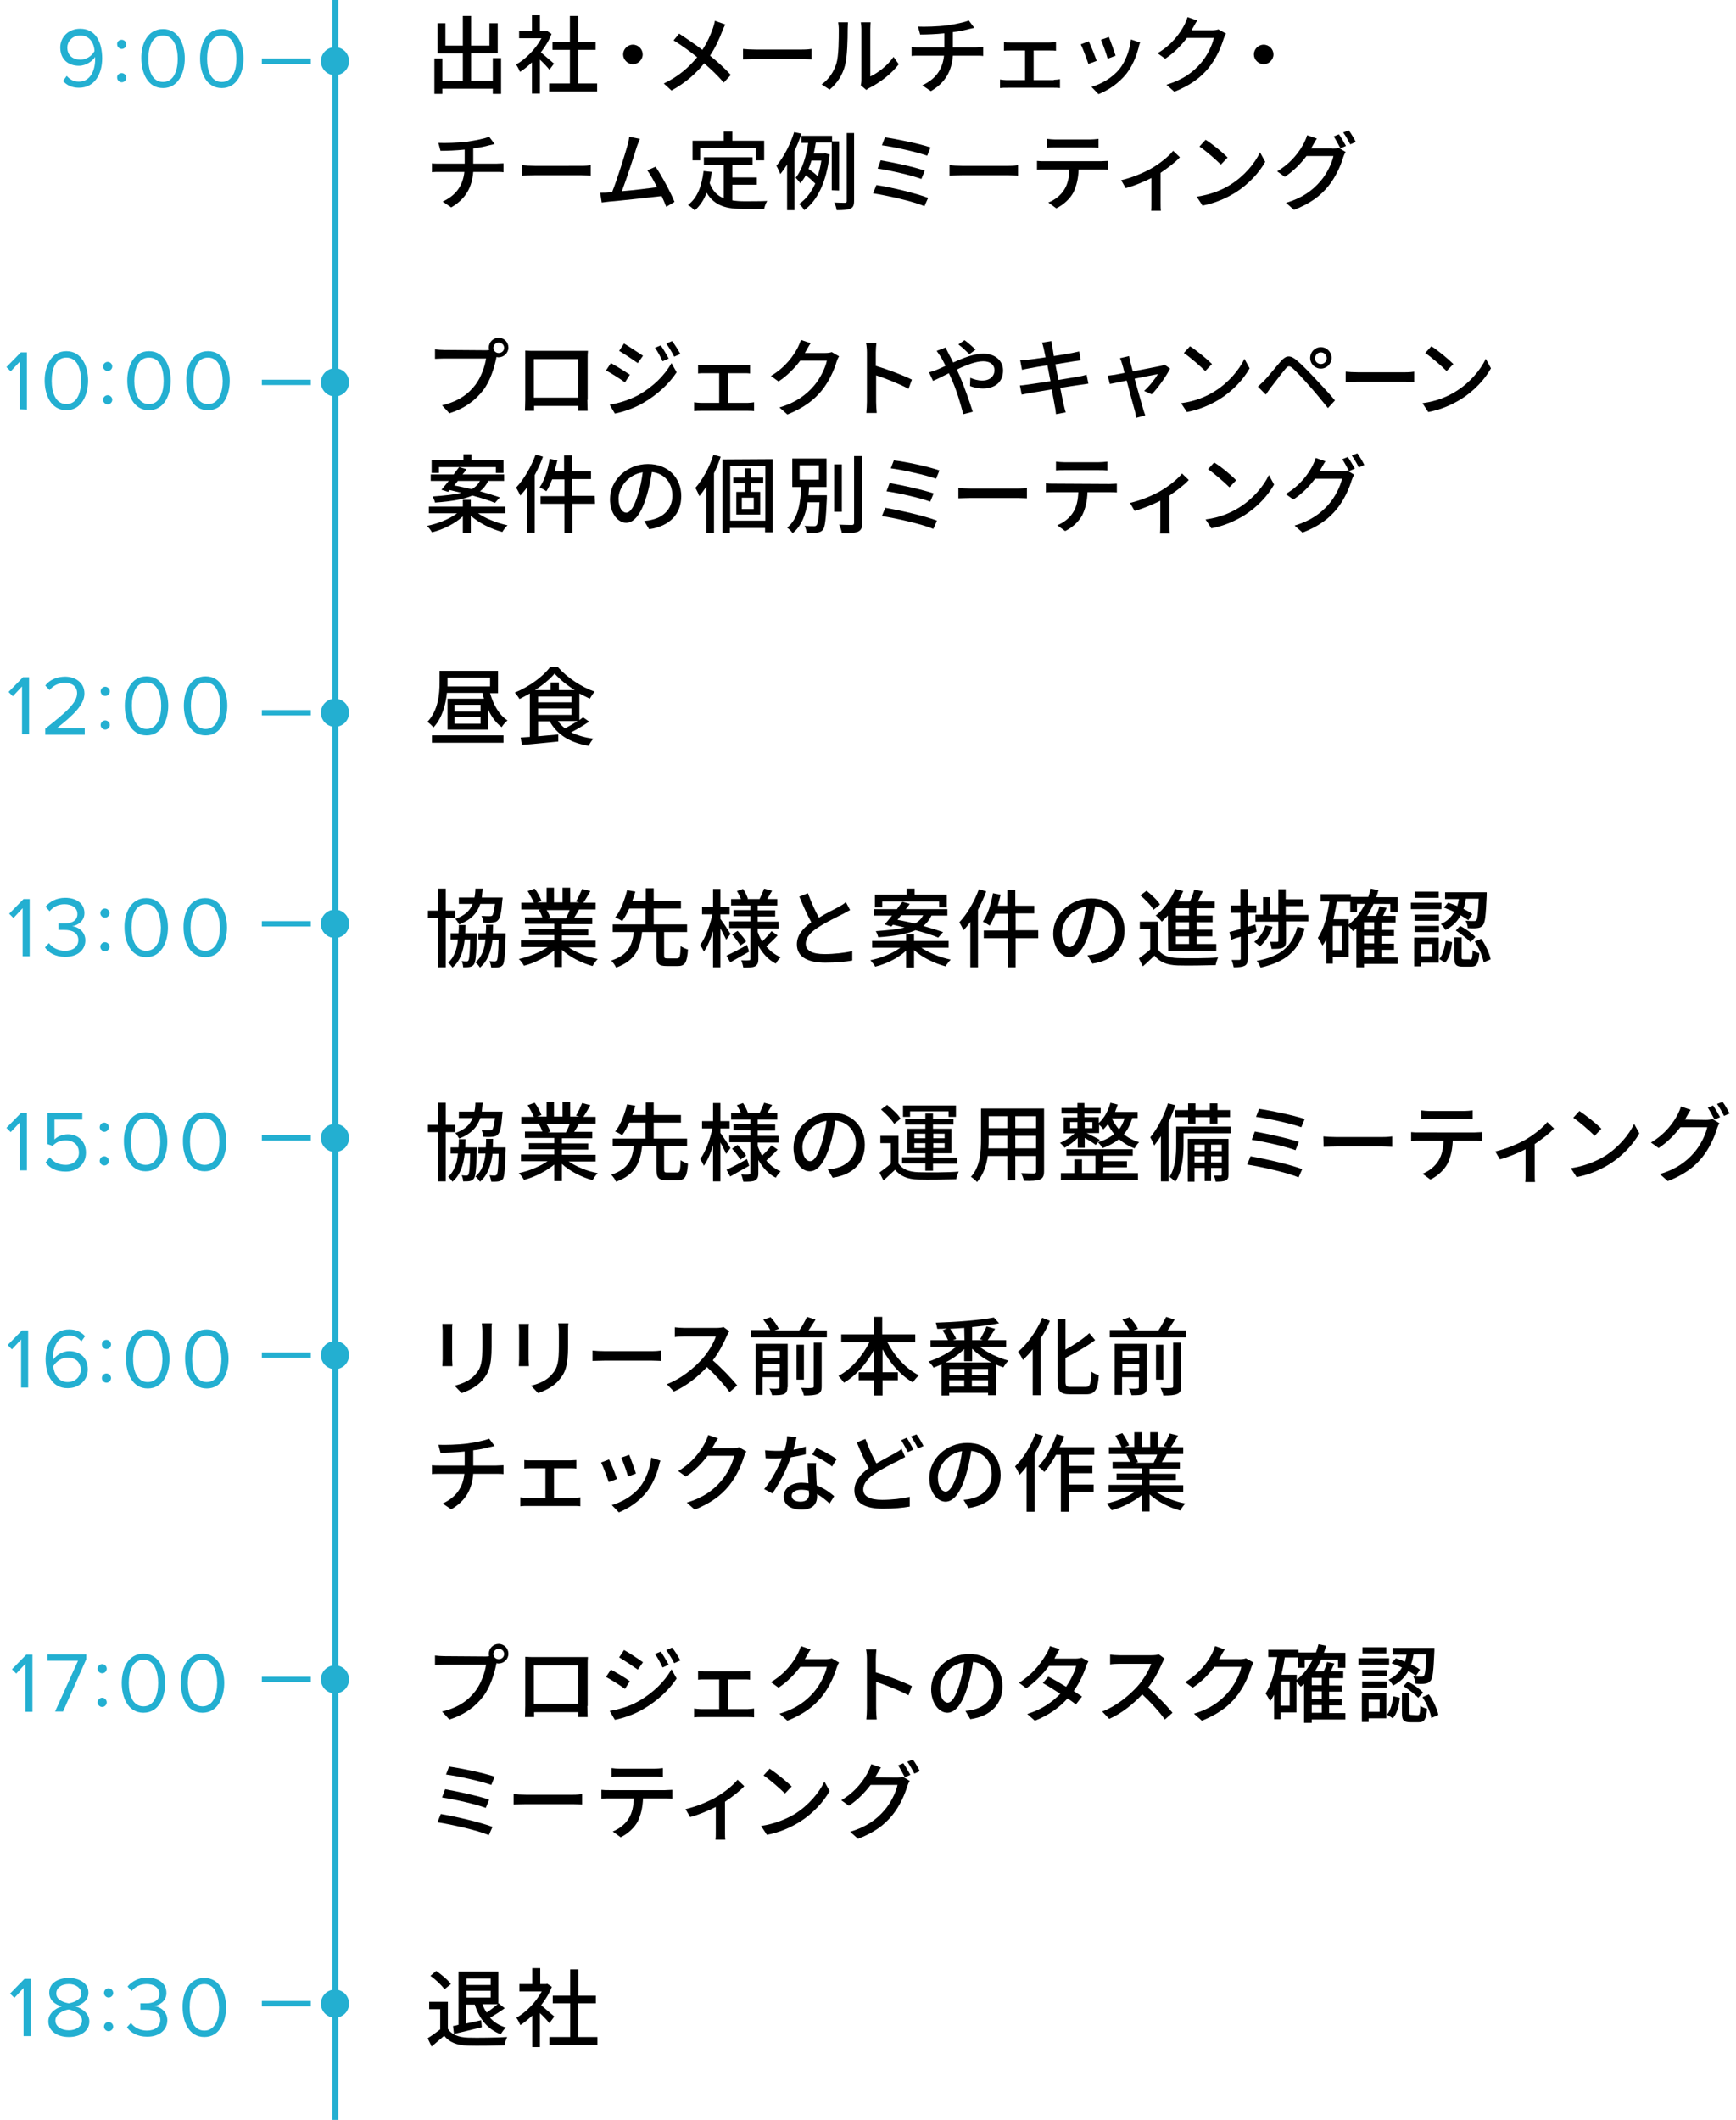 <?xml version="1.0" encoding="utf-8"?>
<!-- Generator: Adobe Illustrator 26.5.3, SVG Export Plug-In . SVG Version: 6.00 Build 0)  -->
<svg version="1.1" id="a" xmlns="http://www.w3.org/2000/svg" xmlns:xlink="http://www.w3.org/1999/xlink" x="0px" y="0px"
	 viewBox="0 0 567.5 693" style="enable-background:new 0 0 567.5 693;" xml:space="preserve">
<style type="text/css">
	.st0{fill:none;stroke:#23AFD1;stroke-width:2;stroke-miterlimit:10;}
	.st1{fill:none;stroke:#23AFD1;stroke-width:1.75;stroke-miterlimit:10;}
	.st2{fill:#23AFD1;}
</style>
<g>
	<g>
		<path d="M163.8,19.1v11.6h-2.7V29h-16.5v1.7H142V19.1h2.6v7.4h6.7v-9H143V7.6h2.6v7.3h5.7V5.2h2.7v9.7h6V7.6h2.7v9.8H154v9h7.1V19
			h2.7V19.1z"/>
		<path d="M179.6,22.8c-0.6-0.8-1.9-2.2-3.1-3.3v11.1h-2.6V20.4c-1.3,1.2-2.6,2.3-3.9,3.1c-0.3-0.7-0.9-1.9-1.3-2.4
			c3.2-1.8,6.4-5.1,8.3-8.6h-7.3v-2.4h4.2V5h2.6v5.2h1.9l0.4-0.1l1.5,1c-0.8,2.1-2.1,4.2-3.5,6c1.3,1.1,3.6,3.1,4.3,3.7L179.6,22.8z
			 M195.2,27.3v2.6h-15.7v-2.6h6.8v-11h-5.7v-2.5h5.7V5.2h2.7v8.6h5.7v2.5H189v11H195.2z"/>
		<path d="M206.9,14.6c1.8,0,3.2,1.5,3.2,3.2s-1.5,3.2-3.2,3.2s-3.2-1.5-3.2-3.2S205.1,14.6,206.9,14.6z"/>
		<path d="M237.1,8c-0.3,0.6-0.8,1.6-1,2.2c-0.9,2.4-2.2,5.3-4,8c2.5,2,4.9,4.2,6.8,6.3l-2.3,2.5c-2-2.3-4.1-4.3-6.4-6.3
			c-2.5,3.1-5.9,6.3-10.7,8.9l-2.5-2.3c4.8-2.3,8.1-5.2,10.9-8.6c-2-1.6-4.9-3.8-7.7-5.5L222,11c2.3,1.5,5.4,3.6,7.6,5.3
			c1.6-2.4,2.7-4.9,3.5-7.2c0.2-0.6,0.5-1.7,0.6-2.3L237.1,8z"/>
		<path d="M242.9,16c0.9,0.1,2.6,0.2,4.1,0.2h15.2c1.4,0,2.5-0.1,3.1-0.2v3.4c-0.6,0-1.9-0.1-3.1-0.1H247c-1.6,0-3.2,0.1-4.1,0.1V16
			L242.9,16z"/>
		<path d="M268.6,27.6c2.4-1.7,4-4.2,4.8-6.8c0.8-2.5,0.8-8,0.8-11.2c0-1-0.1-1.6-0.2-2.3h3.2c0,0.2-0.1,1.3-0.1,2.2
			c0,3.2-0.1,9.2-0.9,12c-0.8,3.1-2.6,5.8-5,7.8L268.6,27.6z M281.4,27.9c0.1-0.5,0.2-1.1,0.2-1.8V9.5c0-1.1-0.2-2.1-0.2-2.2h3.2
			c0,0.2-0.1,1.1-0.1,2.2V25c2.4-1.1,5.6-3.5,7.6-6.4l1.7,2.4c-2.4,3.2-6.3,6.1-9.5,7.7c-0.5,0.2-0.8,0.5-1.1,0.7L281.4,27.9z"/>
		<path d="M319,15.5c0.6,0,1.7-0.1,2.4-0.1v2.9c-0.7-0.1-1.6-0.1-2.3-0.1h-7.6c-0.4,5-2.4,8.8-7.2,11.6l-2.8-1.9
			c4.3-2,6.6-5.1,7.1-9.7h-8.1c-0.9,0-1.8,0-2.5,0.1v-2.9c0.7,0.1,1.7,0.1,2.5,0.1h8.2v-4.6c-2.8,0.3-5.8,0.4-7.9,0.4l-0.7-2.6
			c2.1,0.1,6.4,0,9.5-0.4c2.7-0.4,5.7-1,7.1-1.6l1.8,2.4c-0.8,0.2-1.4,0.3-1.8,0.4c-1.4,0.4-3.3,0.8-5.2,1v5
			C311.5,15.5,319,15.5,319,15.5z"/>
		<path d="M344.5,26.1c0.7,0,1.4-0.1,2-0.2v2.9c-0.6-0.1-1.5-0.1-2-0.1H329c-0.6,0-1.4,0-2.1,0.1V26c0.7,0.1,1.5,0.2,2.1,0.2h6.1
			v-9.7h-4.8c-0.5,0-1.5,0-2.1,0.1v-2.8c0.6,0.1,1.5,0.1,2,0.1h12.9c0.7,0,1.5-0.1,2.1-0.1v2.8c-0.6-0.1-1.4-0.1-2.1-0.1h-5.2v9.7
			h6.6V26.1z"/>
		<path d="M358.5,19.9l-2.7,1c-0.5-1.5-1.9-5.3-2.5-6.4l2.6-1C356.6,14.9,358,18.4,358.5,19.9z M372.7,13.9
			c-0.3,0.7-0.4,1.2-0.5,1.7c-0.8,3-2,5.9-3.9,8.4c-2.6,3.3-6,5.5-9.2,6.8l-2.3-2.4c3.2-0.9,6.9-3,9.2-5.9c1.9-2.4,3.3-6,3.7-9.6
			L372.7,13.9z M364.7,18.2l-2.6,1c-0.3-1.3-1.6-4.8-2.2-6.2l2.6-0.9C363,13.3,364.3,17,364.7,18.2z"/>
		<path d="M400.8,11c-0.3,0.4-0.6,1.1-0.8,1.7c-0.8,2.7-2.4,6.4-4.9,9.5c-2.6,3.2-6,5.7-11.2,7.8l-2.6-2.3c5.4-1.6,8.7-4.1,11.2-7
			c2.1-2.4,3.8-5.9,4.3-8.3H388c-1.8,2.4-4.2,4.9-7.1,6.8l-2.5-1.8c4.9-2.9,7.5-6.8,8.8-9.3c0.3-0.6,0.8-1.7,1-2.5l3.2,1.1
			c-0.6,0.8-1.1,1.9-1.5,2.5c-0.1,0.2-0.3,0.5-0.4,0.7h6.7c0.8,0,1.6-0.1,2.1-0.3L400.8,11z"/>
		<path d="M413.1,14.6c1.8,0,3.2,1.5,3.2,3.2s-1.5,3.2-3.2,3.2s-3.2-1.5-3.2-3.2S411.3,14.6,413.1,14.6z"/>
		<path d="M162.2,53.5c0.6,0,1.7-0.1,2.4-0.1v2.9c-0.7-0.1-1.6-0.1-2.3-0.1h-7.6c-0.4,5-2.4,8.8-7.2,11.6l-2.8-1.9
			c4.3-2,6.6-5.1,7.1-9.7h-8.1c-0.9,0-1.8,0-2.5,0.1v-2.9c0.7,0.1,1.7,0.1,2.5,0.1h8.2v-4.6c-2.8,0.3-5.8,0.4-7.9,0.4l-0.7-2.6
			c2.1,0.1,6.4,0,9.5-0.4c2.7-0.4,5.7-1,7.1-1.6l1.8,2.4c-0.8,0.2-1.4,0.3-1.8,0.4c-1.4,0.4-3.3,0.8-5.2,1v5
			C154.7,53.5,162.2,53.5,162.2,53.5z"/>
		<path d="M170.7,54c0.9,0.1,2.6,0.2,4.1,0.2H190c1.4,0,2.5-0.1,3.1-0.2v3.4c-0.6,0-1.9-0.1-3.1-0.1h-15.2c-1.6,0-3.2,0.1-4.1,0.1
			V54z"/>
		<path d="M217.8,67.6c-0.4-1-0.9-2.2-1.5-3.5c-4.5,0.5-13.4,1.5-17.1,1.8c-0.7,0.1-1.6,0.2-2.5,0.3l-0.5-3.2c0.9,0,2,0,2.8-0.1
			c0.3,0,0.7,0,1.1-0.1c1.6-4,4.2-12.3,5-15.2c0.4-1.3,0.5-2.1,0.6-2.9l3.5,0.7c-0.3,0.8-0.7,1.6-1.1,2.8
			c-0.8,2.7-3.4,10.6-4.8,14.3c3.8-0.3,8.5-0.9,11.5-1.3c-1.1-2.1-2.2-4.2-3.2-5.5l2.7-1.2c2,2.9,5,8.5,6.2,11.5L217.8,67.6z"/>
		<path d="M239.4,65.5c1.2,0.2,2.5,0.3,3.9,0.3c1.2,0,5.9,0,7.5-0.1c-0.4,0.6-0.9,1.9-1,2.6h-6.7c-5.5,0-9.5-0.9-12.1-5.3
			c-0.9,2.4-2.2,4.3-3.9,5.8c-0.4-0.5-1.5-1.4-2.2-1.8c3.1-2.3,4.5-6.2,5.1-11.1l2.7,0.3c-0.2,1.3-0.4,2.5-0.7,3.7
			c1,2.6,2.5,4.1,4.6,4.9V53.9h-6.5v-2.5H246v2.5h-6.6V58h8v2.4h-8V65.5z M228.9,52.4h-2.5V46h10.2v-3h2.8v3h10.4v6.4h-2.7v-4h-18.2
			V52.4z"/>
		<path d="M262,43.7c-0.6,1.9-1.4,3.8-2.3,5.7v19.3h-2.4V53.8c-0.7,1.1-1.5,2.2-2.2,3.1c-0.3-0.6-0.9-2.1-1.3-2.7
			c2.3-2.7,4.5-6.8,5.8-11L262,43.7z M271.9,62.2V46.6h-5.2c-0.2,1.1-0.4,2.4-0.7,3.6h3.3l0.4-0.1l1.5,0.4c-1,9-4,15.1-8.3,18.2
			c-0.3-0.6-1.1-1.6-1.7-2c2.2-1.5,4-3.8,5.3-6.7c-0.8-0.8-2-1.9-3.1-2.7c-0.5,1-1.1,1.8-1.8,2.6c-0.3-0.5-1.1-1.4-1.5-1.8
			c2.3-2.8,3.5-7.4,4.1-11.4H262v-2.3h10v1.8h2.3v16.1L271.9,62.2L271.9,62.2z M265.3,52.4c-0.3,1-0.6,1.9-1,2.8
			c1,0.7,2.2,1.6,3,2.4c0.5-1.5,0.9-3.2,1.2-5.1h-3.2V52.4z M279.2,43.5v22.1c0,1.5-0.3,2.2-1.2,2.6c-0.9,0.4-2.3,0.5-4.5,0.5
			c-0.1-0.7-0.4-1.8-0.8-2.5c1.6,0.1,3.1,0.1,3.5,0.1c0.5,0,0.6-0.2,0.6-0.6V43.5H279.2z"/>
		<path d="M303.4,64.7l-1.2,2.7c-3.7-1.6-12.3-3.5-16.8-4.2l1.1-2.7C291.2,61.2,299.6,63.2,303.4,64.7z M302.3,55.8l-1.1,2.7
			c-3.2-1.2-10.2-2.8-14.3-3.4l1-2.7C291.9,53.1,298.8,54.5,302.3,55.8z M304.2,48.2l-1.1,2.7c-3.3-1.2-10.9-2.9-14.8-3.4l1-2.6
			C292.9,45.4,300.7,47,304.2,48.2z"/>
		<path d="M310.4,54c0.9,0.1,2.6,0.2,4.1,0.2h15.2c1.4,0,2.5-0.1,3.1-0.2v3.4c-0.6,0-1.9-0.1-3.1-0.1h-15.2c-1.6,0-3.2,0.1-4.1,0.1
			V54z"/>
		<path d="M359.8,52.7c0.6,0,1.7-0.1,2.4-0.1v2.9c-0.6-0.1-1.6-0.1-2.4-0.1h-7.2c-0.1,3-0.7,5.4-1.7,7.5c-1,1.9-3.1,4-5.6,5.2
			l-2.6-1.9c2.1-0.8,4.1-2.4,5.2-4.2c1.2-1.9,1.6-4.1,1.7-6.6h-8.1c-0.8,0-1.8,0-2.5,0.1v-2.9c0.8,0.1,1.7,0.1,2.5,0.1H359.8z
			 M345,48.2c-0.9,0-2,0-2.7,0.1v-2.9c0.8,0.1,1.8,0.2,2.7,0.2h11.3c0.9,0,1.9-0.1,2.8-0.2v2.9c-0.9-0.1-1.9-0.1-2.8-0.1H345z"/>
		<path d="M385.7,51.4c-1.3,1.5-3.8,3.4-6.3,5.1v9.7c0,0.9,0,2.2,0.1,2.7h-3.2c0.1-0.5,0.1-1.8,0.1-2.7v-8c-2.4,1.2-5.7,2.6-8.4,3.3
			l-1.5-2.6c3.6-0.8,7.5-2.5,9.8-3.8c2.8-1.6,5.8-4,7.2-5.8L385.7,51.4z"/>
		<path d="M402.2,60.4c4.5-2.8,8-7,9.7-10.6l1.7,3.1c-2,3.6-5.5,7.4-9.8,10.1c-2.8,1.7-6.4,3.4-10.7,4.2l-1.9-2.9
			C395.9,63.6,399.5,62.1,402.2,60.4z M401.3,51.5l-2.2,2.3c-1.5-1.5-4.9-4.5-7-5.9l2-2.2C396.1,46.9,399.7,49.8,401.3,51.5z"/>
		<path d="M435.5,48.6c0.8,0,1.6-0.1,2.1-0.3l2.3,1.4c-0.3,0.4-0.6,1.1-0.8,1.7c-0.8,2.7-2.4,6.4-4.9,9.5c-2.6,3.2-6,5.7-11.2,7.7
			l-2.6-2.3c5.4-1.6,8.7-4.1,11.2-7c2.1-2.4,3.8-5.9,4.3-8.3h-8.8c-1.8,2.4-4.2,4.9-7.1,6.8l-2.5-1.8c4.9-2.9,7.5-6.8,8.8-9.3
			c0.3-0.6,0.8-1.7,1-2.5l3.2,1.1c-0.6,0.8-1.1,1.9-1.5,2.5c-0.1,0.3-0.3,0.5-0.4,0.7h6.9V48.6z M437.7,43.9c0.7,1,1.7,2.7,2.3,3.8
			l-1.8,0.8c-0.6-1.1-1.5-2.8-2.2-3.9L437.7,43.9z M440.9,42.6c0.8,1,1.8,2.8,2.3,3.8l-1.8,0.8c-0.6-1.2-1.5-2.8-2.3-3.9L440.9,42.6
			z"/>
	</g>
	<line class="st0" x1="109.6" y1="0" x2="109.6" y2="693"/>
	<line class="st1" x1="101.6" y1="20" x2="85.6" y2="20"/>
	<line class="st1" x1="101.6" y1="125" x2="85.6" y2="125"/>
	<line class="st1" x1="101.6" y1="233" x2="85.6" y2="233"/>
	<line class="st1" x1="101.6" y1="302" x2="85.6" y2="302"/>
	<g>
		<g>
			<path class="st2" d="M21.8,24.8c1,1.1,2.1,1.9,4,1.9c3.8,0,5.3-3.8,5.3-7.3c0-0.3,0-0.5,0-0.8c-0.8,1.3-2.9,2.9-5.3,2.9
				c-3.4,0-6.1-2-6.1-6c0-3.2,2.5-6.1,6.5-6.1c5.2,0,7.2,4.6,7.2,9.7c0,5-2.4,9.6-7.6,9.6c-2.4,0-4-0.9-5.2-2.2L21.8,24.8z
				 M26.3,11.6c-2.9,0-4.3,2.2-4.3,3.9c0,2.7,1.9,4,4.3,4c1.8,0,3.7-1.1,4.6-2.8C30.8,14.4,29.5,11.6,26.3,11.6z"/>
			<path class="st2" d="M39.8,13c0.8,0,1.5,0.7,1.5,1.5S40.6,16,39.8,16s-1.5-0.7-1.5-1.5C38.2,13.7,38.9,13,39.8,13z M39.8,23.9
				c0.8,0,1.5,0.7,1.5,1.5s-0.7,1.5-1.5,1.5s-1.5-0.7-1.5-1.5C38.2,24.6,38.9,23.9,39.8,23.9z"/>
			<path class="st2" d="M53.3,9.5c5.1,0,7.1,5.1,7.1,9.6s-2,9.7-7.1,9.7s-7.1-5.1-7.1-9.7C46.1,14.6,48.1,9.5,53.3,9.5z M53.3,11.6
				c-3.6,0-4.8,3.8-4.8,7.6s1.2,7.6,4.8,7.6s4.8-3.9,4.8-7.6S56.8,11.6,53.3,11.6z"/>
			<path class="st2" d="M72.5,9.5c5.1,0,7.1,5.1,7.1,9.6s-2,9.7-7.1,9.7s-7.1-5.1-7.1-9.7C65.4,14.6,67.4,9.5,72.5,9.5z M72.5,11.6
				c-3.6,0-4.8,3.8-4.8,7.6s1.2,7.6,4.8,7.6c3.6,0,4.8-3.9,4.8-7.6S76.1,11.6,72.5,11.6z"/>
		</g>
	</g>
	<g>
		<g>
			<path class="st2" d="M6.5,133.8v-15.6l-3,3.2L2.1,120l4.7-4.8h2v18.7L6.5,133.8L6.5,133.8z"/>
			<path class="st2" d="M21.7,114.8c5.1,0,7.1,5.1,7.1,9.6c0,4.5-2,9.7-7.1,9.7s-7.1-5.1-7.1-9.7C14.6,119.9,16.6,114.8,21.7,114.8z
				 M21.7,116.9c-3.6,0-4.8,3.8-4.8,7.6c0,3.7,1.2,7.6,4.8,7.6s4.8-3.9,4.8-7.6C26.5,120.7,25.3,116.9,21.7,116.9z"/>
			<path class="st2" d="M35.2,118.3c0.8,0,1.5,0.7,1.5,1.5s-0.7,1.5-1.5,1.5s-1.5-0.7-1.5-1.5S34.4,118.3,35.2,118.3z M35.2,129.2
				c0.8,0,1.5,0.7,1.5,1.5s-0.7,1.5-1.5,1.5s-1.5-0.7-1.5-1.5S34.4,129.2,35.2,129.2z"/>
			<path class="st2" d="M48.7,114.8c5.1,0,7.1,5.1,7.1,9.6c0,4.5-2,9.7-7.1,9.7s-7.1-5.1-7.1-9.7C41.6,119.9,43.6,114.8,48.7,114.8z
				 M48.7,116.9c-3.6,0-4.8,3.8-4.8,7.6c0,3.7,1.2,7.6,4.8,7.6s4.8-3.9,4.8-7.6C53.5,120.7,52.3,116.9,48.7,116.9z"/>
			<path class="st2" d="M68,114.8c5.1,0,7.1,5.1,7.1,9.6c0,4.5-2,9.7-7.1,9.7s-7.1-5.1-7.1-9.7C60.8,119.9,62.9,114.8,68,114.8z
				 M68,116.9c-3.6,0-4.8,3.8-4.8,7.6c0,3.7,1.2,7.6,4.8,7.6s4.8-3.9,4.8-7.6C72.7,120.7,71.5,116.9,68,116.9z"/>
		</g>
	</g>
	<g>
		<g>
			<path class="st2" d="M7.2,240v-15.6l-3,3.2l-1.4-1.4l4.7-4.8h2V240H7.2z"/>
			<path class="st2" d="M14.8,240v-1.8c6.7-5.3,10.4-8.4,10.4-11.6c0-2.4-2-3.4-3.9-3.4c-2.2,0-4,1-5.1,2.4l-1.4-1.5
				c1.4-1.9,3.9-2.9,6.5-2.9c3.1,0,6.3,1.8,6.3,5.5c0,3.8-3.9,7.3-9.1,11.4h9.2v2.1H14.8V240z"/>
			<path class="st2" d="M34.4,224.5c0.8,0,1.5,0.7,1.5,1.5s-0.7,1.5-1.5,1.5s-1.5-0.7-1.5-1.5S33.6,224.5,34.4,224.5z M34.4,235.5
				c0.8,0,1.5,0.7,1.5,1.5s-0.7,1.5-1.5,1.5s-1.5-0.7-1.5-1.5S33.6,235.5,34.4,235.5z"/>
			<path class="st2" d="M47.9,221.1c5.1,0,7.1,5.1,7.1,9.6s-2,9.7-7.1,9.7s-7.1-5.1-7.1-9.7C40.8,226.1,42.8,221.1,47.9,221.1z
				 M47.9,223.1c-3.6,0-4.8,3.8-4.8,7.6c0,3.7,1.2,7.6,4.8,7.6s4.8-3.9,4.8-7.6S51.5,223.1,47.9,223.1z"/>
			<path class="st2" d="M67.2,221.1c5.1,0,7.1,5.1,7.1,9.6s-2,9.7-7.1,9.7s-7.1-5.1-7.1-9.7C60.1,226.1,62.1,221.1,67.2,221.1z
				 M67.2,223.1c-3.6,0-4.8,3.8-4.8,7.6c0,3.7,1.2,7.6,4.8,7.6s4.8-3.9,4.8-7.6S70.8,223.1,67.2,223.1z"/>
		</g>
	</g>
	<g>
		<g>
			<path class="st2" d="M7.4,312.5v-15.6l-3,3.2L3,298.7l4.7-4.8h2v18.7H7.4V312.5z"/>
			<path class="st2" d="M16,308.3c1.1,1.5,3,2.5,5.2,2.5c2.7,0,4.4-1.3,4.4-3.5c0-2.3-1.9-3.3-4.6-3.3c-0.8,0-1.7,0-1.9,0v-2.1
				c0.3,0,1.2,0,1.9,0c2.4,0,4.3-0.9,4.3-3.1c0-2.1-1.9-3.2-4.2-3.2c-2,0-3.6,0.8-4.9,2.3l-1.3-1.5c1.3-1.6,3.5-2.9,6.4-2.9
				c3.6,0,6.3,1.8,6.3,5c0,2.7-2.3,4-4,4.3c1.7,0.1,4.3,1.6,4.3,4.6c0,3.1-2.5,5.4-6.6,5.4c-3.2,0-5.5-1.4-6.6-3.1L16,308.3z"/>
			<path class="st2" d="M34.3,297c0.8,0,1.5,0.7,1.5,1.5s-0.7,1.5-1.5,1.5s-1.5-0.7-1.5-1.5S33.5,297,34.3,297z M34.3,308
				c0.8,0,1.5,0.7,1.5,1.5s-0.7,1.5-1.5,1.5s-1.5-0.7-1.5-1.5S33.5,308,34.3,308z"/>
			<path class="st2" d="M47.8,293.6c5.1,0,7.1,5.1,7.1,9.6s-2,9.7-7.1,9.7s-7.1-5.1-7.1-9.7C40.6,298.6,42.7,293.6,47.8,293.6z
				 M47.8,295.6c-3.6,0-4.8,3.8-4.8,7.6c0,3.7,1.2,7.6,4.8,7.6s4.8-3.9,4.8-7.6C52.5,299.5,51.3,295.6,47.8,295.6z"/>
			<path class="st2" d="M67.1,293.6c5.1,0,7.1,5.1,7.1,9.6s-2,9.7-7.1,9.7s-7.1-5.1-7.1-9.7C59.9,298.6,61.9,293.6,67.1,293.6z
				 M67.1,295.6c-3.6,0-4.8,3.8-4.8,7.6c0,3.7,1.2,7.6,4.8,7.6s4.8-3.9,4.8-7.6C71.8,299.5,70.6,295.6,67.1,295.6z"/>
		</g>
	</g>
	<line class="st1" x1="101.6" y1="372" x2="85.6" y2="372"/>
	<line class="st1" x1="101.6" y1="443" x2="85.6" y2="443"/>
	<g>
		<g>
			<path class="st2" d="M6.9,453.5v-15.6l-3,3.2l-1.4-1.4l4.7-4.8h2v18.7H6.9V453.5z"/>
			<path class="st2" d="M22.6,434.6c2.4,0,4,0.9,5.2,2.2l-1.2,1.7c-1-1.1-2-1.9-4-1.9c-3.6,0-5.3,3.7-5.3,7.3c0,0.3,0,0.5,0,0.7
				c0.8-1.3,2.9-2.9,5.3-2.9c3.4,0,6.1,2,6.1,6c0,3.2-2.5,6.1-6.6,6.1c-5.2,0-7.2-4.6-7.2-9.6C15,439.2,17.4,434.6,22.6,434.6z
				 M22.1,443.8c-1.8,0-3.6,1.1-4.7,2.8c0.2,2.3,1.5,5.2,4.7,5.2c2.9,0,4.3-2.2,4.3-3.9C26.4,445.1,24.5,443.8,22.1,443.8z"/>
			<path class="st2" d="M34.8,438c0.8,0,1.5,0.7,1.5,1.5s-0.7,1.5-1.5,1.5s-1.5-0.7-1.5-1.5S33.9,438,34.8,438z M34.8,449
				c0.8,0,1.5,0.7,1.5,1.5s-0.7,1.5-1.5,1.5s-1.5-0.7-1.5-1.5S33.9,449,34.8,449z"/>
			<path class="st2" d="M48.3,434.6c5.1,0,7.1,5.1,7.1,9.6s-2,9.7-7.1,9.7s-7.1-5.1-7.1-9.7C41.1,439.6,43.1,434.6,48.3,434.6z
				 M48.3,436.6c-3.6,0-4.8,3.8-4.8,7.6c0,3.7,1.2,7.6,4.8,7.6s4.8-3.9,4.8-7.6C53,440.5,51.8,436.6,48.3,436.6z"/>
			<path class="st2" d="M67.6,434.6c5.1,0,7.1,5.1,7.1,9.6s-2,9.7-7.1,9.7s-7.1-5.1-7.1-9.7C60.4,439.6,62.4,434.6,67.6,434.6z
				 M67.6,436.6c-3.6,0-4.8,3.8-4.8,7.6c0,3.7,1.2,7.6,4.8,7.6s4.8-3.9,4.8-7.6C72.3,440.5,71.1,436.6,67.6,436.6z"/>
		</g>
	</g>
	<line class="st1" x1="101.6" y1="549" x2="85.6" y2="549"/>
	<g>
		<g>
			<path class="st2" d="M8.3,559.5v-15.6l-3,3.2l-1.4-1.4l4.7-4.8h2v18.7H8.3V559.5z"/>
			<path class="st2" d="M18,559.5l7.5-16.6h-10v-2.1h12.7v1.6l-7.6,17.1H18z"/>
			<path class="st2" d="M33.4,544c0.8,0,1.5,0.7,1.5,1.5s-0.7,1.5-1.5,1.5s-1.5-0.7-1.5-1.5S32.6,544,33.4,544z M33.4,555
				c0.8,0,1.5,0.7,1.5,1.5s-0.7,1.5-1.5,1.5s-1.5-0.7-1.5-1.5S32.6,555,33.4,555z"/>
			<path class="st2" d="M46.9,540.6c5.1,0,7.1,5.1,7.1,9.6s-2,9.7-7.1,9.7s-7.1-5.1-7.1-9.7C39.8,545.6,41.8,540.6,46.9,540.6z
				 M46.9,542.6c-3.6,0-4.8,3.8-4.8,7.6c0,3.7,1.2,7.6,4.8,7.6s4.8-3.9,4.8-7.6S50.5,542.6,46.9,542.6z"/>
			<path class="st2" d="M66.2,540.6c5.1,0,7.1,5.1,7.1,9.6s-2,9.7-7.1,9.7s-7.1-5.1-7.1-9.7C59,545.6,61.1,540.6,66.2,540.6z
				 M66.2,542.6c-3.6,0-4.8,3.8-4.8,7.6c0,3.7,1.2,7.6,4.8,7.6s4.8-3.9,4.8-7.6S69.7,542.6,66.2,542.6z"/>
		</g>
	</g>
	<line class="st1" x1="101.6" y1="655" x2="85.6" y2="655"/>
	<g>
		<g>
			<path class="st2" d="M7.7,665.5v-15.6l-3,3.2l-1.4-1.4l4.7-4.8h2v18.7H7.7V665.5z"/>
			<path class="st2" d="M20.2,655.9c-2.2-0.6-4.1-2-4.1-4.5c0-3.4,3.3-4.8,6.4-4.8s6.4,1.5,6.4,4.8c0,2.5-2,3.9-4.2,4.5
				c2.3,0.7,4.5,2.4,4.5,4.9c0,3.2-3,5.1-6.7,5.1s-6.7-1.9-6.7-5.1C15.8,658.3,17.9,656.6,20.2,655.9z M22.5,656.9
				c-1.1,0.1-4.4,1.2-4.4,3.6c0,2,2,3.2,4.4,3.2c2.3,0,4.3-1.2,4.3-3.2C26.8,658.1,23.6,657.1,22.5,656.9z M22.5,648.6
				c-2.3,0-4.1,1.1-4.1,3.1c0,2.3,2.9,3,4.1,3.2c1.1-0.2,4.1-1,4.1-3.2C26.5,649.8,24.7,648.6,22.5,648.6z"/>
			<path class="st2" d="M35.5,650c0.8,0,1.5,0.7,1.5,1.5s-0.7,1.5-1.5,1.5s-1.5-0.7-1.5-1.5S34.6,650,35.5,650z M35.5,661
				c0.8,0,1.5,0.7,1.5,1.5s-0.7,1.5-1.5,1.5s-1.5-0.7-1.5-1.5S34.6,661,35.5,661z"/>
			<path class="st2" d="M42.8,661.3c1.1,1.5,3,2.5,5.2,2.5c2.7,0,4.4-1.3,4.4-3.5c0-2.3-1.9-3.3-4.6-3.3c-0.8,0-1.7,0-1.9,0v-2.1
				c0.3,0,1.2,0,1.9,0c2.4,0,4.3-0.9,4.3-3.1c0-2.1-1.9-3.2-4.2-3.2c-2,0-3.6,0.8-4.9,2.3l-1.3-1.5c1.3-1.6,3.5-2.9,6.4-2.9
				c3.6,0,6.3,1.8,6.3,5c0,2.7-2.3,4-4,4.3c1.7,0.1,4.3,1.6,4.3,4.6c0,3.1-2.5,5.4-6.6,5.4c-3.2,0-5.5-1.4-6.6-3.1L42.8,661.3z"/>
			<path class="st2" d="M66.8,646.6c5.1,0,7.1,5.1,7.1,9.6s-2,9.7-7.1,9.7s-7.1-5.1-7.1-9.7C59.6,651.6,61.7,646.6,66.8,646.6z
				 M66.8,648.6c-3.6,0-4.8,3.8-4.8,7.6c0,3.7,1.2,7.6,4.8,7.6s4.8-3.9,4.8-7.6C71.5,652.5,70.3,648.6,66.8,648.6z"/>
		</g>
	</g>
	<g>
		<path d="M158.7,114.5c0.3,0,0.8,0,1.2-0.1c-0.1-0.3-0.1-0.5-0.1-0.8c0-1.8,1.5-3.2,3.2-3.2c1.8,0,3.2,1.5,3.2,3.2
			c0,1.8-1.5,3.2-3.2,3.2c-0.3,0-0.5,0-0.7-0.1l-0.1,0.5c-0.6,2.9-1.9,7.3-4.2,10.3c-2.5,3.3-6,6-11.1,7.6l-2.4-2.6
			c5.5-1.3,8.7-3.8,10.9-6.7c1.9-2.5,3.1-6,3.5-8.6h-13.7c-1.2,0-2.3,0.1-3,0.1v-3.1c0.8,0.1,2.1,0.2,3,0.2L158.7,114.5L158.7,114.5
			z M164.8,113.7c0-1-0.8-1.7-1.8-1.7s-1.7,0.8-1.7,1.7c0,1,0.8,1.7,1.7,1.7C164,115.4,164.8,114.7,164.8,113.7z"/>
		<path d="M192,130.7c0,1,0.1,3.4,0.1,3.6H189c0-0.1,0-0.8,0.1-1.6h-14.5c0,0.8,0,1.4,0,1.6h-3c0-0.3,0.1-2.5,0.1-3.6V117
			c0-0.7,0-1.7,0-2.4c1.1,0.1,2,0.1,2.7,0.1h15.2c0.6,0,1.7,0,2.6,0c-0.1,0.8-0.1,1.6-0.1,2.4v13.6H192z M174.5,117.4V130H189v-12.6
			H174.5z"/>
		<path d="M205.9,122.5l-1.6,2.5c-1.5-1.1-4.5-3-6.2-3.9l1.6-2.4C201.4,119.6,204.6,121.6,205.9,122.5z M208.8,129.1
			c4.7-2.7,8.5-6.4,10.7-10.4l1.7,3c-2.5,3.8-6.4,7.4-10.9,10c-2.8,1.7-6.7,3-9.3,3.5l-1.7-2.9C202.4,131.8,205.8,130.7,208.8,129.1
			z M210.2,116.3l-1.7,2.4c-1.4-1-4.4-3-6.1-4l1.6-2.4C205.7,113.3,208.8,115.4,210.2,116.3z M218.6,117.2l-2,0.9
			c-0.8-1.6-1.5-3.1-2.5-4.4l1.9-0.8C216.7,113.9,217.9,115.9,218.6,117.2z M222.4,115.7l-2,0.9c-0.8-1.6-1.7-3-2.6-4.3l1.9-0.8
			C220.5,112.5,221.7,114.4,222.4,115.7z"/>
		<path d="M244.5,131.7c0.7,0,1.4-0.1,2-0.2v2.9c-0.6-0.1-1.5-0.1-2-0.1H229c-0.6,0-1.4,0-2.1,0.1v-2.9c0.7,0.1,1.5,0.2,2.1,0.2h6.1
			V122h-4.8c-0.5,0-1.5,0-2.1,0.1v-2.8c0.6,0.1,1.5,0.1,2,0.1h12.9c0.7,0,1.5-0.1,2.1-0.1v2.8c-0.6-0.1-1.4-0.1-2.1-0.1h-5.2v9.7
			H244.5z"/>
		<path d="M274.3,116.5c-0.3,0.4-0.6,1.1-0.8,1.7c-0.8,2.7-2.4,6.4-4.9,9.5c-2.6,3.2-6,5.7-11.2,7.8l-2.6-2.3
			c5.4-1.6,8.7-4.1,11.2-7c2.1-2.4,3.8-5.9,4.3-8.3h-8.7c-1.8,2.4-4.2,4.9-7.1,6.8l-2.5-1.8c4.9-2.9,7.5-6.8,8.8-9.3
			c0.3-0.6,0.8-1.7,1-2.5l3.2,1.1c-0.6,0.8-1.1,1.9-1.5,2.5c-0.1,0.2-0.3,0.5-0.4,0.7h6.7c0.8,0,1.6-0.1,2.1-0.3L274.3,116.5z"/>
		<path d="M297,127.1c-3-1.6-7.5-3.4-10.6-4.4v8.7c0,0.9,0.1,2.6,0.2,3.6h-3.4c0.1-1,0.2-2.5,0.2-3.6v-16.2c0-0.9-0.1-2.2-0.3-3.1
			h3.4c-0.1,0.9-0.2,2.2-0.2,3.1v4.4c3.7,1.1,9,3.1,11.8,4.5L297,127.1z"/>
		<path d="M309.1,113.6c0.2,0.5,0.8,1.5,1,2c0.5,0.9,1,1.9,1.5,2.9c3.3-1.5,6.9-2.9,9.8-2.9c4,0,6.5,2.4,6.5,5.5
			c0,3.5-2.3,5.9-6.6,5.9c-1.5,0-3.2-0.4-4.2-0.8l0.1-2.7c1.1,0.5,2.5,0.9,3.9,0.9c2.6,0,4-1.5,4-3.4c0-1.6-1.2-2.9-3.7-2.9
			c-2.3,0-5.5,1.2-8.6,2.7c0.3,0.7,0.6,1.4,0.9,2c1.4,3.2,3.3,8.7,4.3,11.8l-3.1,0.8c-0.9-3.4-2.2-7.9-3.8-11.4l-0.9-2
			c-2.1,1-3.9,2-5.2,2.5l-1.3-2.8c0.9-0.2,2-0.6,2.5-0.8c0.9-0.4,1.9-0.8,2.9-1.3c-0.5-1-1-2-1.4-2.7c-0.4-0.6-1-1.5-1.5-2.2
			L309.1,113.6z M316.9,115.8c-1-1-2.5-2.4-3.6-3.2l2-1.4c1,0.7,2.6,2.1,3.6,3.1L316.9,115.8z"/>
		<path d="M355.8,125.4c-0.6,0.1-1.7,0.3-2.7,0.4c-1.5,0.2-3.9,0.6-6.5,1c0.5,2.5,0.9,4.6,1.1,5.4c0.2,0.8,0.4,1.8,0.7,2.6l-3.2,0.6
			c-0.1-1-0.2-1.9-0.4-2.7c-0.1-0.7-0.5-2.8-1-5.4c-3.1,0.5-5.9,1-7.2,1.2c-1.1,0.2-2,0.4-2.6,0.5l-0.6-3c0.7,0,1.9-0.2,2.7-0.3
			c1.4-0.2,4.2-0.6,7.3-1.1l-1-5.2c-2.6,0.4-4.9,0.8-5.9,1s-1.7,0.3-2.4,0.5l-0.6-3.1c0.8-0.1,1.6-0.1,2.4-0.2
			c1-0.1,3.4-0.4,5.9-0.8c-0.3-1.4-0.5-2.4-0.6-2.8c-0.2-0.8-0.3-1.4-0.6-2l3.1-0.5c0.1,0.5,0.2,1.4,0.3,2c0.1,0.3,0.3,1.4,0.5,2.9
			c2.5-0.4,4.9-0.8,6-1c0.9-0.2,1.7-0.4,2.3-0.5l0.5,2.9c-0.5,0.1-1.5,0.2-2.2,0.3c-1.2,0.2-3.6,0.6-6.1,1l1,5.1
			c2.7-0.4,5.2-0.9,6.6-1.1c1.1-0.2,2-0.4,2.6-0.6L355.8,125.4z"/>
		<path d="M374,127.8c1.6-1.4,3.6-3.9,4.5-5.5c-0.7,0.1-4.1,0.8-7.6,1.5c1.1,3.9,2.4,8.6,2.8,9.9c0.1,0.5,0.5,1.5,0.7,2.1l-3,0.8
			c-0.1-0.7-0.2-1.5-0.4-2.2c-0.4-1.4-1.7-6.1-2.7-10c-2.5,0.5-4.7,1-5.5,1.1l-0.7-2.7c0.8-0.1,1.5-0.2,2.4-0.3
			c0.4-0.1,1.6-0.3,3.1-0.6c-0.3-1.3-0.6-2.4-0.8-3c-0.2-0.7-0.4-1.3-0.7-1.8l3-0.7c0.1,0.6,0.3,1.2,0.4,1.9l0.8,3.1
			c3.8-0.7,8.2-1.6,9.2-1.8c0.4-0.1,0.9-0.2,1.2-0.4l1.8,1.3c-1.2,2.4-4,6.4-6,8.4L374,127.8z"/>
		<path d="M397.1,127.9c4.5-2.8,8-7,9.7-10.6l1.7,3.1c-2,3.6-5.5,7.4-9.8,10.1c-2.8,1.7-6.4,3.4-10.7,4.2l-1.9-2.9
			C390.8,131.2,394.4,129.6,397.1,127.9z M396.2,119l-2.2,2.3c-1.5-1.5-4.9-4.5-7-5.9l2-2.2C391,114.4,394.6,117.4,396.2,119z"/>
		<path d="M413.3,124.4c1.3-1.3,3.6-4.3,5.5-6.4c1.6-1.8,2.9-2,5-0.3c1.8,1.5,4,3.8,5.8,5.7c1.9,2,4.8,5.1,6.8,7.5l-2.3,2.5
			c-1.9-2.4-4.4-5.4-6.2-7.4c-1.8-2.1-4.2-4.6-5.3-5.6c-1.1-0.9-1.5-0.9-2.4,0.2c-1.3,1.5-3.5,4.5-4.7,6c-0.6,0.8-1.2,1.7-1.7,2.4
			l-2.6-2.6C411.9,125.7,412.5,125.2,413.3,124.4z M431.8,113.5c2,0,3.5,1.6,3.5,3.5s-1.6,3.5-3.5,3.5s-3.5-1.5-3.5-3.5
			C428.3,115.1,429.8,113.5,431.8,113.5z M431.8,119c1.1,0,1.9-0.9,1.9-1.9c0-1.1-0.9-1.9-1.9-1.9c-1.1,0-1.9,0.9-1.9,1.9
			C429.8,118.1,430.7,119,431.8,119z"/>
		<path d="M439.9,121.5c0.9,0.1,2.6,0.2,4.1,0.2h15.2c1.4,0,2.5-0.1,3.1-0.2v3.4c-0.6,0-1.9-0.1-3.1-0.1H444c-1.6,0-3.2,0.1-4.1,0.1
			V121.5z"/>
		<path d="M476,127.9c4.5-2.8,8-7,9.7-10.6l1.7,3.1c-2,3.6-5.5,7.4-9.8,10.1c-2.8,1.7-6.4,3.4-10.7,4.2l-1.9-2.9
			C469.7,131.2,473.3,129.6,476,127.9z M475.1,119l-2.2,2.3c-1.5-1.5-4.9-4.5-7-5.9l2-2.2C469.9,114.4,473.5,117.4,475.1,119z"/>
		<path d="M156,167.6c2.5,1.8,6.4,3.4,9.9,4.1c-0.5,0.5-1.3,1.5-1.7,2.2c-3.7-1-7.6-2.9-10.3-5.3v5.7h-2.6v-5.5
			c-2.6,2.4-6.4,4.3-10.1,5.2c-0.3-0.6-1.1-1.6-1.6-2.1c3.5-0.7,7.3-2.2,9.8-4.1h-9.2v-2.2h11.1v-2.2h2.6v2.2h11.3v2.2H156V167.6z
			 M144.3,160.1c0.7-0.8,1.5-1.8,2.4-2.9h-5.9v-2.1h7.5c0.6-0.8,1.2-1.7,1.8-2.4l2.4,0.7c-0.4,0.6-0.8,1.1-1.3,1.7h13.6v2.1h-5.2
			c-0.6,1.3-1.5,2.5-2.7,3.4c2.5,0.7,4.8,1.4,6.5,2l-1.6,1.8c-1.8-0.8-4.5-1.6-7.4-2.4c-2.7,1.2-6.6,1.9-12.2,2.3
			c-0.1-0.6-0.5-1.5-0.8-2c4.1-0.3,7.1-0.6,9.4-1.2c-1.3-0.3-2.5-0.6-3.8-0.9l-0.5,0.6L144.3,160.1z M143.5,154.6h-2.4v-4.1h10.4v-2
			h2.6v2h10.5v4.1h-2.5v-1.9h-18.6V154.6z M149.6,157.3c-0.4,0.5-0.8,1-1.1,1.4c1.8,0.3,3.8,0.8,5.7,1.2c1.3-0.7,2.1-1.6,2.7-2.7
			h-7.3L149.6,157.3L149.6,157.3z"/>
		<path d="M177.5,149.3c-0.7,2-1.7,4.1-2.7,6v18.8h-2.5v-14.8c-0.7,1-1.5,1.9-2.2,2.7c-0.3-0.6-1-2-1.4-2.6
			c2.5-2.6,4.9-6.7,6.4-10.8L177.5,149.3z M194.5,164.7h-7.4v9.5h-2.6v-9.5h-7.8v-2.5h7.8v-5.5h-4c-0.6,1.5-1.2,2.9-1.9,3.9
			c-0.5-0.4-1.6-1-2.2-1.3c1.6-2.2,2.7-5.8,3.3-9.3l2.5,0.5c-0.3,1.2-0.6,2.4-0.9,3.6h3.1v-5.2h2.6v5.2h6.2v2.5H187v5.5h7.4
			L194.5,164.7L194.5,164.7z"/>
		<path d="M210.6,170.3c1-0.1,1.8-0.2,2.5-0.4c3.6-0.8,6.7-3.4,6.7-7.9c0-4-2.4-7.2-6.7-7.7c-0.4,2.5-0.9,5.2-1.7,7.8
			c-1.7,5.7-4,8.8-6.7,8.8s-5.3-3.1-5.3-7.7c0-6.2,5.5-11.5,12.4-11.5c6.7,0,10.9,4.6,10.9,10.5c0,5.8-3.7,9.8-10.5,10.8
			L210.6,170.3z M208.6,161.5c0.7-2.2,1.2-4.7,1.5-7.1c-5,0.8-7.9,5.2-7.9,8.6c0,3.2,1.4,4.6,2.5,4.6
			C206,167.6,207.3,165.8,208.6,161.5z"/>
		<path d="M235.6,149.3c-0.6,1.8-1.3,3.6-2.2,5.4v19.5h-2.5v-15.1c-0.8,1.1-1.5,2.2-2.3,3.1c-0.2-0.6-0.9-2.1-1.3-2.7
			c2.4-2.7,4.6-6.7,5.9-10.8L235.6,149.3z M252.6,150.1V174h-2.5v-1.4h-11.5v1.7h-2.4v-24.1L252.6,150.1L252.6,150.1z M250.2,170.2
			v-17.9h-11.5v17.9H250.2z M245.5,158v2.8h3v7.4h-7.8v-7.4h2.8V158h-3.8v-1.9h3.8v-3h2.1v3h3.9v1.9H245.5z M246.4,162.7h-3.9v3.7
			h3.9V162.7z"/>
		<path d="M270.3,161.8c0,0,0,0.7,0,1.1c-0.3,6.8-0.6,9.4-1.3,10.3c-0.5,0.6-1.1,0.8-1.9,0.9c-0.7,0.1-2,0.1-3.4,0.1
			c-0.1-0.7-0.3-1.7-0.7-2.3c1.3,0.1,2.5,0.1,3,0.1c0.4,0,0.7,0,0.9-0.3c0.5-0.5,0.8-2.5,1-7.5H264c-0.6,3.9-1.9,7.7-4.9,10.1
			c-0.4-0.6-1.1-1.4-1.8-1.8c3.8-3,4.4-8.5,4.6-13.3H259v-9.3h11.2v9.3h-5.7c-0.1,0.9-0.1,1.8-0.2,2.7h6V161.8z M261.4,156.8h6.3
			v-4.7h-6.3V156.8z M275.2,167.3h-2.5v-15.5h2.5V167.3z M281.9,149.1v21.8c0,1.6-0.4,2.4-1.4,2.9c-1,0.4-2.7,0.5-5.3,0.4
			c-0.1-0.7-0.5-1.9-0.9-2.7c1.9,0.1,3.7,0.1,4.2,0.1s0.7-0.2,0.7-0.7v-21.8H281.9z"/>
		<path d="M306.3,170.2l-1.2,2.7c-3.7-1.6-12.3-3.5-16.8-4.2l1.1-2.7C294.1,166.8,302.5,168.7,306.3,170.2z M305.2,161.3l-1.1,2.7
			c-3.2-1.2-10.2-2.8-14.3-3.4l1-2.7C294.8,158.6,301.7,160.1,305.2,161.3z M307.1,153.8l-1.1,2.7c-3.3-1.2-10.9-2.9-14.8-3.4l1-2.6
			C295.8,150.9,303.5,152.5,307.1,153.8z"/>
		<path d="M313.3,159.5c0.9,0.1,2.6,0.2,4.1,0.2h15.2c1.4,0,2.5-0.1,3.1-0.2v3.4c-0.6,0-1.9-0.1-3.1-0.1h-15.2
			c-1.6,0-3.2,0.1-4.1,0.1V159.5z"/>
		<path d="M362.7,158.2c0.6,0,1.7-0.1,2.4-0.1v2.9c-0.6-0.1-1.6-0.1-2.4-0.1h-7.2c-0.1,3-0.7,5.4-1.7,7.5c-1,1.9-3.1,4-5.6,5.2
			l-2.6-1.9c2.1-0.8,4.1-2.4,5.2-4.2c1.2-1.9,1.6-4.1,1.7-6.6h-8.1c-0.8,0-1.8,0-2.5,0.1v-3c0.8,0.1,1.7,0.1,2.5,0.1L362.7,158.2
			L362.7,158.2z M347.9,153.7c-0.9,0-2,0-2.7,0.1v-2.9c0.8,0.1,1.8,0.2,2.7,0.2h11.3c0.9,0,1.9-0.1,2.8-0.2v2.9
			c-0.9-0.1-1.9-0.1-2.8-0.1H347.9z"/>
		<path d="M388.6,156.9c-1.3,1.5-3.8,3.4-6.3,5.1v9.7c0,0.9,0,2.2,0.1,2.7h-3.2c0.1-0.5,0.1-1.8,0.1-2.7v-8
			c-2.4,1.2-5.7,2.6-8.4,3.3l-1.5-2.6c3.6-0.8,7.5-2.5,9.8-3.8c2.8-1.6,5.8-4,7.2-5.8L388.6,156.9z"/>
		<path d="M405.1,165.9c4.5-2.8,8-7,9.7-10.6l1.7,3.1c-2,3.6-5.5,7.4-9.8,10.1c-2.8,1.7-6.4,3.4-10.7,4.2l-1.9-2.9
			C398.8,169.2,402.4,167.6,405.1,165.9z M404.1,157l-2.2,2.3c-1.5-1.5-4.9-4.5-7-5.9l2-2.2C399,152.4,402.6,155.4,404.1,157z"/>
		<path d="M438.3,154.1c0.8,0,1.6-0.1,2.1-0.3l2.3,1.4c-0.3,0.4-0.6,1.1-0.8,1.7c-0.8,2.7-2.4,6.4-4.9,9.5c-2.6,3.2-6,5.7-11.2,7.7
			l-2.6-2.3c5.4-1.6,8.7-4.1,11.2-7c2.1-2.4,3.8-5.9,4.3-8.3h-8.8c-1.8,2.4-4.2,4.9-7.1,6.8l-2.5-1.8c4.9-2.9,7.5-6.8,8.8-9.3
			c0.3-0.6,0.8-1.7,1-2.5l3.2,1.1c-0.6,0.8-1.1,1.9-1.5,2.5c-0.1,0.3-0.3,0.5-0.4,0.7h6.9V154.1z M440.6,149.4
			c0.7,1,1.7,2.7,2.3,3.8L441,154c-0.6-1.1-1.5-2.8-2.2-3.9L440.6,149.4z M443.7,148.2c0.8,1,1.8,2.8,2.3,3.8l-1.8,0.8
			c-0.6-1.2-1.5-2.8-2.3-3.9L443.7,148.2z"/>
	</g>
	<g>
		<path d="M145.7,300.1v16.1h-2.5v-16.1h-3.3v-2.4h3.3v-7.2h2.5v7.2h3.1v2.4H145.7z M155.9,305c0,0,0,0.6,0,0.9
			c-0.2,6.3-0.4,8.6-1,9.4c-0.4,0.5-0.8,0.7-1.4,0.8c-0.5,0.1-1.3,0.1-2.1,0.1c0-0.6-0.2-1.5-0.5-2c0.7,0.1,1.3,0.1,1.6,0.1
			s0.5-0.1,0.6-0.3c0.3-0.4,0.5-2.2,0.6-6.9h-1.8c-0.4,3.9-1.5,7.1-4,9.2c-0.3-0.5-1-1.3-1.4-1.6c2-1.8,2.9-4.4,3.2-7.6h-2.4v-2h2.6
			c0.1-0.9,0.1-1.8,0.1-2.7h2.2c0,1-0.1,1.9-0.1,2.7h3.8L155.9,305L155.9,305z M157,295.5c-1,3-3,5.2-6.9,6.7
			c-0.3-0.5-0.8-1.4-1.3-1.8c3.2-1.1,4.8-2.7,5.7-4.9H150v-2.1h5.1c0.2-0.9,0.3-1.9,0.3-2.9h2.4c-0.1,1-0.2,2-0.3,2.9h6.8
			c0,0,0,0.6-0.1,0.9c-0.3,4.1-0.7,5.8-1.4,6.5c-0.5,0.6-1,0.7-1.8,0.8c-0.6,0.1-1.8,0.1-3,0c0-0.7-0.3-1.6-0.6-2.2
			c1.1,0.1,2.2,0.1,2.6,0.1c0.4,0,0.6,0,0.9-0.2c0.3-0.3,0.6-1.4,0.9-3.8H157z M165.3,305c0,0,0,0.6,0,1c-0.2,6.2-0.4,8.6-0.9,9.4
			c-0.4,0.5-0.8,0.7-1.5,0.8c-0.5,0.1-1.4,0.1-2.3,0.1c-0.1-0.6-0.3-1.5-0.6-2.1c0.8,0.1,1.4,0.1,1.7,0.1s0.5-0.1,0.7-0.3
			c0.3-0.4,0.5-2.1,0.6-6.8h-2c-0.5,3.9-1.6,7-4.1,9.1c-0.3-0.5-0.9-1.3-1.5-1.7c2.1-1.7,3-4.3,3.3-7.5h-2.3v-2h2.4
			c0.1-0.9,0.1-1.8,0.1-2.8h2.3c0,1-0.1,1.9-0.1,2.8h4.2L165.3,305L165.3,305z"/>
		<path d="M185.9,309.7c2.5,1.7,6.1,3.2,9.5,3.8c-0.6,0.6-1.3,1.6-1.7,2.3c-3.6-1-7.4-2.9-10-5.3v5.6h-2.5v-5.4
			c-2.7,2.2-6.4,4.1-9.9,5c-0.4-0.7-1.1-1.7-1.7-2.2c3.3-0.7,7-2.2,9.4-3.9h-8.7v-2.2h10.9v-1.7h-8.3v-2h8.3V302h-9.6v-2.1h5.7
			c-0.3-0.8-0.7-1.8-1.2-2.5l0.7-0.1h-6.4v-2.2h4.1c-0.4-1.1-1.3-2.6-2-3.8l2.3-0.8c0.9,1.2,1.8,2.9,2.2,4l-1.4,0.5h3.1v-4.8h2.4
			v4.8h2.8v-4.8h2.5v4.8h3l-1.1-0.3c0.7-1.1,1.5-2.9,2-4.1l2.7,0.7c-0.8,1.4-1.6,2.8-2.3,3.8h4v2.2h-5.4c-0.5,1-1.1,1.9-1.6,2.7h5.9
			v2.1h-9.9v1.7h8.6v2h-8.6v1.7h11v2.2L185.9,309.7L185.9,309.7z M178.7,297.5c0.5,0.8,1,1.8,1.2,2.5l-0.8,0.2h5.9
			c0.4-0.8,0.9-1.8,1.2-2.7H178.7z"/>
		<path d="M221.3,313.3c0.9,0,1.1-0.6,1.2-4c0.6,0.4,1.7,0.9,2.4,1.1c-0.3,4.3-1,5.4-3.3,5.4H218c-2.8,0-3.4-0.8-3.4-3.5v-7.6h-4.7
			c-0.6,5.2-2.1,9.3-8.5,11.6c-0.3-0.7-1-1.7-1.6-2.3c5.7-1.8,6.9-5.2,7.4-9.3h-6.9v-2.5H211V297h-5.3c-0.7,1.5-1.4,2.9-2.3,4.1
			c-0.6-0.4-1.7-1-2.3-1.2c1.9-2.3,3.2-6,3.9-8.9l2.7,0.5c-0.3,1-0.6,2-1,3h4.4v-4.1h2.6v4.1h8.9v2.5h-8.9v5.2h10.9v2.5h-7.5v7.6
			c0,0.9,0.2,1,1.1,1L221.3,313.3L221.3,313.3z"/>
		<path d="M237.4,307.2c-0.4-0.9-1.2-2.4-1.9-3.7v12.7h-2.4v-11.8c-0.8,2.7-1.9,5.1-3,6.7c-0.3-0.7-0.9-1.7-1.2-2.2
			c1.7-2.3,3.2-6.4,4-10h-3.4v-2.4h3.6v-5.9h2.4v5.9h3v2.4h-3v1.5c0.8,1,2.8,4.1,3.3,4.9L237.4,307.2z M244.9,311.1
			c-2.1,1.2-4.4,2.5-6.2,3.5l-1.2-2.2c1.7-0.8,4.3-2.1,6.7-3.5L244.9,311.1z M250.2,309c1.3,1.7,3,3.1,5,3.9
			c-0.5,0.5-1.3,1.5-1.6,2.1c-2.4-1.2-4.3-3.3-5.7-5.8v4.3c0,1.3-0.3,1.9-1.1,2.4c-0.8,0.4-2.1,0.4-3.8,0.4
			c-0.1-0.6-0.4-1.7-0.7-2.4c1.1,0.1,2.2,0.1,2.6,0c0.3,0,0.4-0.1,0.4-0.4v-10.1h-6.9v-2.2h6.9v-1.7h-5.5v-2h5.5V296H239v-2.1h3.2
			c-0.3-0.8-0.8-1.8-1.3-2.6l2-0.7c0.7,1,1.3,2.3,1.6,3.2l-0.3,0.1h4.1c0.5-1,1.1-2.4,1.5-3.4l2.6,0.7c-0.6,1-1.1,1.9-1.6,2.7h3.3
			v2.1h-6.4v1.6h5.7v2h-5.7v1.7h6.8v2.2h-6.8v1.2c0.4,1.1,0.9,2.1,1.4,3.1c1.1-1,2.4-2.4,3.1-3.4l2,1.4c-1.2,1.3-2.7,2.7-3.8,3.7
			L250.2,309z M241.1,304.3c1,1.1,2.3,2.5,2.8,3.5l-1.9,1.3c-0.5-1-1.7-2.5-2.7-3.6L241.1,304.3z"/>
		<path d="M277.9,297.5c-0.7,0.4-1.5,0.8-2.4,1.3c-1.8,0.9-5.5,2.7-8.1,4.4c-2.5,1.6-4,3.3-4,5.3c0,2.2,2,3.4,6.2,3.4
			c2.9,0,6.7-0.4,9-1v3.1c-2.2,0.4-5.3,0.7-8.8,0.7c-5.3,0-9.3-1.6-9.3-6c0-2.9,1.9-5.2,4.7-7.2c-1.3-2.4-2.7-5.5-3.9-8.4l2.8-1.1
			c1.1,3,2.4,5.8,3.6,8c2.4-1.5,5.2-2.8,6.6-3.6c0.9-0.5,1.6-0.9,2.2-1.5L277.9,297.5z"/>
		<path d="M300.9,309.6c2.5,1.8,6.4,3.4,9.9,4.1c-0.5,0.5-1.3,1.5-1.7,2.2c-3.7-1-7.6-2.9-10.3-5.3v5.7h-2.6v-5.5
			c-2.6,2.4-6.4,4.3-10.1,5.2c-0.3-0.6-1.1-1.6-1.6-2.1c3.5-0.7,7.3-2.2,9.8-4.1h-9.2v-2.2h11.1v-2.2h2.6v2.2h11.3v2.2h-9.2
			L300.9,309.6L300.9,309.6z M289.2,302.2c0.7-0.8,1.5-1.8,2.4-2.9h-5.9v-2.1h7.5c0.6-0.8,1.2-1.7,1.8-2.4l2.4,0.7
			c-0.4,0.6-0.8,1.1-1.3,1.7h13.6v2.1h-5.2c-0.6,1.3-1.5,2.5-2.7,3.4c2.5,0.7,4.8,1.4,6.5,2l-1.6,1.8c-1.8-0.8-4.5-1.6-7.4-2.4
			c-2.7,1.2-6.6,1.9-12.2,2.3c-0.1-0.6-0.5-1.5-0.8-2c4.1-0.3,7.1-0.6,9.4-1.2c-1.3-0.3-2.5-0.6-3.8-0.9l-0.5,0.6L289.2,302.2z
			 M288.4,296.6H286v-4.1h10.4v-2h2.6v2h10.5v4.1H307v-1.9h-18.6V296.6z M294.5,299.3c-0.4,0.5-0.8,1-1.1,1.4
			c1.8,0.3,3.8,0.8,5.7,1.2c1.3-0.7,2.1-1.6,2.7-2.7h-7.3L294.5,299.3L294.5,299.3z"/>
		<path d="M322.4,291.4c-0.7,2-1.7,4.1-2.7,6v18.8h-2.5v-14.8c-0.7,1-1.5,1.9-2.2,2.7c-0.3-0.6-1-2-1.4-2.6
			c2.5-2.6,4.9-6.7,6.4-10.8L322.4,291.4z M339.4,306.7H332v9.5h-2.6v-9.5h-7.8v-2.5h7.8v-5.5h-4c-0.6,1.5-1.2,2.9-1.9,3.9
			c-0.5-0.4-1.6-1-2.2-1.3c1.6-2.2,2.7-5.8,3.3-9.3l2.5,0.5c-0.3,1.2-0.6,2.4-0.9,3.6h3.1v-5.2h2.6v5.2h6.2v2.5H332v5.5h7.4V306.7z"
			/>
		<path d="M355.5,312.3c1-0.1,1.8-0.2,2.5-0.4c3.6-0.8,6.7-3.4,6.7-7.9c0-4-2.4-7.2-6.7-7.7c-0.4,2.5-0.9,5.2-1.7,7.8
			c-1.7,5.7-4,8.8-6.7,8.8s-5.3-3.1-5.3-7.7c0-6.2,5.5-11.5,12.4-11.5c6.7,0,10.9,4.6,10.9,10.5c0,5.8-3.7,9.8-10.5,10.8
			L355.5,312.3z M353.5,303.5c0.7-2.2,1.2-4.7,1.5-7.1c-5,0.8-7.9,5.2-7.9,8.6c0,3.2,1.4,4.6,2.5,4.6
			C350.9,309.6,352.2,307.8,353.5,303.5z"/>
		<path d="M378.5,310.3c1.2,1.9,3.4,2.8,6.5,2.9c3.2,0.1,9.7,0.1,13.2-0.2c-0.3,0.6-0.7,1.8-0.8,2.5c-3.2,0.1-9.2,0.2-12.4,0.1
			c-3.5-0.1-5.9-1.1-7.6-3.2c-1.2,1.1-2.4,2.3-3.8,3.5l-1.3-2.6c1.1-0.8,2.5-1.8,3.7-2.9v-6.7h-3.4v-2.4h5.9L378.5,310.3
			L378.5,310.3z M377.1,297.4c-0.8-1.4-2.7-3.3-4.3-4.7l2-1.5c1.6,1.3,3.6,3.1,4.4,4.5L377.1,297.4z M381.8,299.3
			c-0.7,0.7-1.3,1.4-2,2c-0.4-0.5-1.4-1.6-2-2c2.6-2,5-5.3,6.4-8.7l2.6,0.7c-0.5,1.1-1,2.3-1.7,3.4h3.9c0.6-1.3,1.1-2.7,1.4-3.9
			l2.8,0.6c-0.5,1.1-1.1,2.3-1.6,3.3h5.5v2.2h-5.9v2.4h5.2v2.2h-5.2v2.4h5.1v2.2h-5.1v2.5h6.4v2.2h-15.7L381.8,299.3L381.8,299.3z
			 M388.7,296.9h-4.3v2.4h4.3V296.9z M388.7,301.5h-4.3v2.4h4.3V301.5z M388.7,306.1h-4.3v2.5h4.3V306.1z"/>
		<path d="M410.8,304.6c-1,0.3-1.9,0.6-2.9,0.9v7.8c0,1.3-0.3,2-1,2.4c-0.8,0.4-1.8,0.5-3.6,0.5c-0.1-0.6-0.4-1.7-0.7-2.4
			c1.1,0,2.2,0,2.5,0c0.4,0,0.5-0.1,0.5-0.5v-7.1c-1.1,0.3-2.1,0.6-3.1,1l-0.6-2.5c1-0.3,2.3-0.6,3.6-1v-5.3h-3.2V296h3.2v-5.4h2.4
			v5.4h2.8v2.4h-2.8v4.6l2.5-0.8L410.8,304.6z M416,303c-0.8,2.5-2.4,4.8-4.1,6.4c-0.4-0.4-1.3-1.1-1.9-1.5c1.7-1.3,3-3.2,3.7-5.4
			L416,303z M427.7,298.9v2.3h-7.3v6.4c0,1.2-0.2,1.8-1,2.2c-0.8,0.4-2,0.4-3.7,0.4c-0.1-0.7-0.3-1.6-0.6-2.3c1.1,0,2.1,0,2.4,0
			s0.4-0.1,0.4-0.3v-6.3h-7.5V299h2.5v-5.7h2.3v5.7h2.7v-8.3h2.4v3.3h5.8v2.2h-5.8v2.9h7.4L427.7,298.9L427.7,298.9z M426.5,303.5
			c-1.9,7.3-6.1,10.9-14.4,12.8c-0.3-0.7-0.8-1.7-1.3-2.2c7.7-1.4,11.6-4.6,13.3-11.1L426.5,303.5z"/>
		<path d="M457,315.1h-11.1v1.1h-2.5v-12.7c-0.4,0.3-0.7,0.6-1.1,0.9c-0.3-0.4-0.9-1.1-1.4-1.6v10h-5.2v2.2h-2.1v-8
			c-0.4,0.8-0.8,1.5-1.3,2.1c-0.3-0.6-1-1.9-1.5-2.5c2-2.9,3.1-7.2,3.8-11.9h-2.9v-2.4h9.9v0.9h5.7c0.3-0.9,0.6-1.8,0.8-2.7l2.5,0.5
			c-0.2,0.8-0.4,1.5-0.7,2.3h7v4.9h-2.4v-2.7H449c-0.6,1.4-1.3,2.7-2.1,3.9h2.9c0.5-1,0.9-2.2,1.1-3.1l2.4,0.5
			c-0.4,0.9-0.8,1.8-1.2,2.6h4.1v2.2h-4.6v2.4h4.1v2h-4.1v2.5h4.1v2h-4.1v2.5h5.3v2.1L457,315.1L457,315.1z M438.7,302.7h-3v7.9h3
			V302.7z M440.9,302.2c2.2-1.7,4-4,5.3-6.7h-2.6v2.7h-2.2v-3.4H437c-0.3,2-0.7,3.9-1.1,5.7h5V302.2L440.9,302.2z M449.2,301.5h-3.3
			v2.4h3.3V301.5z M449.2,305.9h-3.3v2.5h3.3V305.9z M445.9,312.9h3.3v-2.5h-3.3V312.9z"/>
		<path d="M471.2,297.2h-10v-2.1h10V297.2z M470.4,314.7h-5.9v1.2h-2.2v-9.4h8v8.2L470.4,314.7L470.4,314.7z M470.4,301h-8v-2h8V301
			z M462.4,302.7h8v2h-8V302.7z M470.3,293.5h-7.8v-2h7.8V293.5z M464.6,308.6v4h3.6v-4H464.6z M470.5,313.5c1.2-1.4,1.8-3.8,2.1-6
			l2.1,0.5c-0.3,2.5-0.8,5.1-2.3,6.7L470.5,313.5z M473.4,295.1c1,0.3,2,0.7,3,1.1c0.2-0.8,0.4-1.5,0.5-2.3h-4.5v-2.2H486
			c0,0,0,0.7,0,1c-0.3,6.5-0.5,9-1.3,9.8c-0.5,0.6-1,0.8-1.8,0.9c-0.6,0.1-1.9,0.1-3.1,0c0-0.7-0.3-1.7-0.7-2.4
			c1.1,0.1,2.2,0.1,2.6,0.1s0.7,0,0.9-0.3c0.4-0.5,0.6-2.3,0.8-7h-4.2c-0.2,1.1-0.4,2.2-0.8,3.3c1.1,0.6,2.2,1.1,2.9,1.7l-1.3,2
			c-0.7-0.5-1.6-1-2.5-1.6c-1,1.9-2.5,3.6-5,4.8c-0.3-0.6-1-1.5-1.5-1.9c2.2-1,3.5-2.4,4.4-4c-1.1-0.5-2.3-1-3.4-1.4L473.4,295.1z
			 M480.5,313.7c0.7,0,0.8-0.4,0.9-3.1c0.4,0.4,1.5,0.8,2.2,1c-0.3,3.5-0.9,4.4-2.7,4.4h-2.7c-2.3,0-2.8-0.7-2.8-3.1v-6.5h2.4v6.4
			c0,0.7,0.1,0.8,0.8,0.8h1.9L480.5,313.7L480.5,313.7z M477.3,302.7c1.8,0.9,3.9,2.4,5,3.6l-1.6,1.7c-1-1.1-3.1-2.7-4.8-3.8
			L477.3,302.7z M484.2,306.9c1.5,2.1,2.7,4.8,3.1,6.7l-2.3,1c-0.3-1.9-1.5-4.7-2.9-6.8L484.2,306.9z"/>
	</g>
	<g>
		<path d="M145.7,370.1v16.1h-2.5v-16.1h-3.3v-2.4h3.3v-7.2h2.5v7.2h3.1v2.4H145.7z M155.9,375c0,0,0,0.6,0,0.9
			c-0.2,6.3-0.4,8.6-1,9.4c-0.4,0.5-0.8,0.7-1.4,0.8c-0.5,0.1-1.3,0.1-2.1,0.1c0-0.6-0.2-1.5-0.5-2c0.7,0.1,1.3,0.1,1.6,0.1
			s0.5-0.1,0.6-0.3c0.3-0.4,0.5-2.2,0.6-6.9h-1.8c-0.4,3.9-1.5,7.1-4,9.2c-0.3-0.5-1-1.3-1.4-1.6c2-1.8,2.9-4.4,3.2-7.6h-2.4v-2h2.6
			c0.1-0.9,0.1-1.8,0.1-2.7h2.2c0,1-0.1,1.9-0.1,2.7h3.8L155.9,375L155.9,375z M157,365.5c-1,3-3,5.2-6.9,6.7
			c-0.3-0.5-0.8-1.4-1.3-1.8c3.2-1.1,4.8-2.7,5.7-4.9H150v-2.1h5.1c0.2-0.9,0.3-1.9,0.3-2.9h2.4c-0.1,1-0.2,2-0.3,2.9h6.8
			c0,0,0,0.6-0.1,0.9c-0.3,4.1-0.7,5.8-1.4,6.5c-0.5,0.6-1,0.7-1.8,0.8c-0.6,0.1-1.8,0.1-3,0c0-0.7-0.3-1.6-0.6-2.2
			c1.1,0.1,2.2,0.1,2.6,0.1c0.4,0,0.6,0,0.9-0.2c0.3-0.3,0.6-1.4,0.9-3.8H157z M165.3,375c0,0,0,0.6,0,1c-0.2,6.2-0.4,8.6-0.9,9.4
			c-0.4,0.5-0.8,0.7-1.5,0.8c-0.5,0.1-1.4,0.1-2.3,0.1c-0.1-0.6-0.3-1.5-0.6-2.1c0.8,0.1,1.4,0.1,1.7,0.1s0.5-0.1,0.7-0.3
			c0.3-0.4,0.5-2.1,0.6-6.8h-2c-0.5,3.9-1.6,7-4.1,9.1c-0.3-0.5-0.9-1.3-1.5-1.7c2.1-1.7,3-4.3,3.3-7.5h-2.3v-2h2.4
			c0.1-0.9,0.1-1.8,0.1-2.8h2.3c0,1-0.1,1.9-0.1,2.8h4.2L165.3,375L165.3,375z"/>
		<path d="M185.9,379.7c2.5,1.7,6.1,3.2,9.5,3.8c-0.6,0.6-1.3,1.6-1.7,2.3c-3.6-1-7.4-2.9-10-5.3v5.6h-2.5v-5.4
			c-2.7,2.2-6.4,4.1-9.9,5c-0.4-0.7-1.1-1.7-1.7-2.2c3.3-0.7,7-2.2,9.4-3.9h-8.7v-2.2h10.9v-1.7h-8.3v-2h8.3V372h-9.6v-2.1h5.7
			c-0.3-0.8-0.7-1.8-1.2-2.5l0.7-0.1h-6.4v-2.2h4.1c-0.4-1.1-1.3-2.6-2-3.8l2.3-0.8c0.9,1.2,1.8,2.9,2.2,4l-1.4,0.5h3.1v-4.8h2.4
			v4.8h2.8v-4.8h2.5v4.8h3l-1.1-0.3c0.7-1.1,1.5-2.9,2-4.1l2.7,0.7c-0.8,1.4-1.6,2.8-2.3,3.8h4v2.2h-5.4c-0.5,1-1.1,1.9-1.6,2.7h5.9
			v2.1h-9.9v1.7h8.6v2h-8.6v1.7h11v2.2L185.9,379.7L185.9,379.7z M178.7,367.5c0.5,0.8,1,1.8,1.2,2.5l-0.8,0.2h5.9
			c0.4-0.8,0.9-1.8,1.2-2.7H178.7z"/>
		<path d="M221.3,383.3c0.9,0,1.1-0.6,1.2-4c0.6,0.4,1.7,0.9,2.4,1.1c-0.3,4.3-1,5.4-3.3,5.4H218c-2.8,0-3.4-0.8-3.4-3.5v-7.6h-4.7
			c-0.6,5.2-2.1,9.3-8.5,11.6c-0.3-0.7-1-1.7-1.6-2.3c5.7-1.8,6.9-5.2,7.4-9.3h-6.9v-2.5H211V367h-5.3c-0.7,1.5-1.4,2.9-2.3,4.1
			c-0.6-0.4-1.7-1-2.3-1.2c1.9-2.3,3.2-6,3.9-8.9l2.7,0.5c-0.3,1-0.6,2-1,3h4.4v-4.1h2.6v4.1h8.9v2.5h-8.9v5.2h10.9v2.5h-7.5v7.6
			c0,0.9,0.2,1,1.1,1L221.3,383.3L221.3,383.3z"/>
		<path d="M237.4,377.2c-0.4-0.9-1.2-2.4-1.9-3.7v12.7h-2.4v-11.8c-0.8,2.7-1.9,5.1-3,6.7c-0.3-0.7-0.9-1.7-1.2-2.2
			c1.7-2.3,3.2-6.4,4-10h-3.4v-2.4h3.6v-5.9h2.4v5.9h3v2.4h-3v1.5c0.8,1,2.8,4.1,3.3,4.9L237.4,377.2z M244.9,381.1
			c-2.1,1.2-4.4,2.5-6.2,3.5l-1.2-2.2c1.7-0.8,4.3-2.1,6.7-3.5L244.9,381.1z M250.2,379c1.3,1.7,3,3.1,5,3.9
			c-0.5,0.5-1.3,1.5-1.6,2.1c-2.4-1.2-4.3-3.3-5.7-5.8v4.3c0,1.3-0.3,1.9-1.1,2.4c-0.8,0.4-2.1,0.4-3.8,0.4
			c-0.1-0.6-0.4-1.7-0.7-2.4c1.1,0.1,2.2,0.1,2.6,0c0.3,0,0.4-0.1,0.4-0.4v-10.1h-6.9v-2.2h6.9v-1.7h-5.5v-2h5.5V366H239v-2.1h3.2
			c-0.3-0.8-0.8-1.8-1.3-2.6l2-0.7c0.7,1,1.3,2.3,1.6,3.2l-0.3,0.1h4.1c0.5-1,1.1-2.4,1.5-3.4l2.6,0.7c-0.6,1-1.1,1.9-1.6,2.7h3.3
			v2.1h-6.4v1.6h5.7v2h-5.7v1.7h6.8v2.2h-6.8v1.2c0.4,1.1,0.9,2.1,1.4,3.1c1.1-1,2.4-2.4,3.1-3.4l2,1.4c-1.2,1.3-2.7,2.7-3.8,3.7
			L250.2,379z M241.1,374.3c1,1.1,2.3,2.5,2.8,3.5l-1.9,1.3c-0.5-1-1.7-2.5-2.7-3.6L241.1,374.3z"/>
		<path d="M270.6,382.3c1-0.1,1.8-0.2,2.5-0.4c3.6-0.8,6.7-3.4,6.7-7.9c0-4-2.4-7.2-6.7-7.7c-0.4,2.5-0.9,5.2-1.7,7.8
			c-1.7,5.7-4,8.8-6.7,8.8s-5.3-3.1-5.3-7.7c0-6.2,5.5-11.5,12.4-11.5c6.7,0,10.9,4.6,10.9,10.5c0,5.8-3.7,9.8-10.5,10.8
			L270.6,382.3z M268.7,373.5c0.7-2.2,1.2-4.7,1.5-7.1c-5,0.8-7.9,5.2-7.9,8.6c0,3.2,1.4,4.6,2.5,4.6
			C266.1,379.6,267.4,377.8,268.7,373.5z"/>
		<path d="M293.7,380.3c1.2,1.9,3.4,2.8,6.5,2.9c3.2,0.1,9.7,0.1,13.2-0.2c-0.3,0.6-0.7,1.8-0.8,2.5c-3.2,0.1-9.2,0.2-12.4,0.1
			c-3.5-0.1-5.9-1.1-7.6-3.2c-1.2,1.1-2.4,2.3-3.8,3.5l-1.3-2.6c1.1-0.8,2.5-1.8,3.7-2.9v-6.7h-3.4v-2.4h5.9L293.7,380.3
			L293.7,380.3z M292.3,367.4c-0.8-1.4-2.7-3.3-4.3-4.7l2-1.5c1.6,1.3,3.6,3.1,4.4,4.5L292.3,367.4z M302.5,380.3h-7.6v-2h7.6V377
			h-5.9v-8h5.9v-1.4h-6.6v-1.9h6.6V364h2.5v1.7h6.7v1.9H305v1.4h6v8h-6v1.4h7.9v2H305v2.3h-2.5V380.3z M297.5,365.1h-2.3v-3.7h17.3
			v3.7h-2.4v-1.8h-12.6V365.1z M298.9,372.1h3.6v-1.5h-3.6V372.1z M302.5,375.3v-1.6h-3.6v1.6H302.5z M305.1,370.6v1.5h3.7v-1.5
			H305.1z M308.8,373.7h-3.7v1.6h3.7V373.7z"/>
		<path d="M341.3,382.9c0,1.5-0.4,2.3-1.4,2.7c-1,0.4-2.7,0.5-5.2,0.4c-0.1-0.7-0.5-1.8-0.9-2.5c1.8,0.1,3.6,0.1,4.2,0.1
			c0.5,0,0.7-0.2,0.7-0.7v-5h-6.8v8h-2.6v-8h-6.4c-0.4,3.1-1.5,6.2-3.5,8.5c-0.4-0.5-1.5-1.4-2-1.7c3.1-3.4,3.3-8.3,3.3-12.3v-10
			h20.6L341.3,382.9L341.3,382.9z M329.3,375.4v-4.1h-6.1v1.1c0,1,0,2-0.1,3H329.3z M323.2,364.9v3.9h6.1v-3.9H323.2z M338.7,364.9
			h-6.8v3.9h6.8V364.9z M338.7,375.4v-4.1h-6.8v4.1H338.7z"/>
		<path d="M370.1,365.6c-0.6,2-1.5,3.8-2.7,5.2c1.3,1.1,3,2,5,2.6c-0.5,0.4-1.2,1.4-1.5,2c-2-0.7-3.7-1.8-5.1-3
			c-1.5,1.2-3.3,2.2-5.4,2.9c-0.3-0.5-1-1.5-1.5-1.9c2.1-0.6,3.9-1.5,5.3-2.7c-0.8-1-1.5-2.1-2-3.2c-0.5,0.6-1,1.2-1.5,1.7
			c-0.3-0.4-0.9-1.1-1.4-1.5v2.7h-4.1c1.3,0.6,3.6,1.8,4.3,2.2l-1.3,1.7c-0.7-0.6-2.3-1.6-3.6-2.3v3.2h-2.3V372
			c-1.3,1.3-2.9,2.5-4.3,3.2c-0.3-0.5-1-1.2-1.5-1.6c1.6-0.6,3.5-1.9,4.8-3.1h-3.6v-5.2h4.5V364H347v-1.8h5.2v-1.6h2.3v1.6h5.3v1.8
			h-5.3v1.2h4.7v1.9c1.8-1.6,3.1-4,3.8-6.6l2.4,0.6c-0.3,0.8-0.6,1.7-0.9,2.4h7.4v2h-1.8V365.6z M360.6,383.5H372v2.2h-25.2v-2.2
			h4.4V379h2.5v4.5h4.4v-5.7h-9.5v-2.1h21.7v2.1h-9.6v1.8h7.7v2h-7.7L360.6,383.5L360.6,383.5z M349.8,368.8h2.4v-2h-2.4V368.8z
			 M357.1,366.8h-2.5v2h2.5V366.8z M363.5,365.6c0.5,1.2,1.3,2.4,2.3,3.6c0.8-1,1.4-2.2,1.8-3.6H363.5L363.5,365.6z"/>
		<path d="M384.2,361.3c-0.6,1.8-1.3,3.7-2.2,5.5v19.4h-2.5v-14.8c-0.7,1.1-1.5,2.2-2.2,3.1c-0.2-0.6-0.9-2.1-1.3-2.7
			c2.3-2.7,4.5-6.9,5.8-11.1L384.2,361.3z M402.3,370.5h-15.4v3.8c0,3.5-0.4,8.7-2.7,12c-0.4-0.4-1.4-1.3-1.9-1.6
			c2-3,2.2-7.3,2.2-10.4v-6h17.8V370.5z M388.4,365.2h-4.3v-2.3h4.3v-2.2h2.4v2.2h4.7v-2.2h2.5v2.2h4.1v2.3H398v2.1h-2.5v-2.1h-4.7
			v2.1h-2.4V365.2z M401.6,383.9c0,1-0.2,1.6-0.9,2c-0.7,0.3-1.8,0.4-3.3,0.4c-0.1-0.6-0.3-1.5-0.6-2c1,0,1.9,0,2.2,0
			c0.3,0,0.4-0.1,0.4-0.4v-2.1h-3.5v4.3h-2.1v-4.3h-3.3v4.5h-2.2v-14h13.3V383.9z M390.5,374.2v2.1h3.3v-2.1H390.5z M393.8,380v-2
			h-3.3v2H393.8z M395.9,374.2v2.1h3.5v-2.1H395.9z M399.4,380v-2h-3.5v2H399.4z"/>
		<path d="M425.7,382.2l-1.2,2.7c-3.7-1.6-12.3-3.5-16.8-4.2l1.1-2.7C413.5,378.8,421.8,380.7,425.7,382.2z M424.6,373.3l-1.1,2.7
			c-3.2-1.2-10.2-2.8-14.3-3.4l1-2.7C414.1,370.6,421.1,372.1,424.6,373.3z M426.5,365.8l-1.1,2.7c-3.3-1.2-10.9-2.9-14.8-3.4l1-2.6
			C415.2,363,422.9,364.6,426.5,365.8z"/>
		<path d="M432.6,371.5c0.9,0.1,2.6,0.2,4.1,0.2H452c1.4,0,2.5-0.1,3.1-0.2v3.4c-0.6,0-1.9-0.1-3.1-0.1h-15.2
			c-1.6,0-3.2,0.1-4.1,0.1L432.6,371.5L432.6,371.5z"/>
		<path d="M482.1,370.2c0.6,0,1.7-0.1,2.4-0.1v2.9c-0.6-0.1-1.6-0.1-2.4-0.1h-7.2c-0.1,3-0.7,5.4-1.7,7.5c-1,1.9-3.1,4-5.6,5.2
			l-2.6-1.9c2.1-0.8,4.1-2.4,5.2-4.2c1.2-1.9,1.6-4.1,1.7-6.6h-8.1c-0.8,0-1.8,0-2.5,0.1v-2.9c0.8,0.1,1.7,0.1,2.5,0.1H482.1z
			 M467.3,365.8c-0.9,0-2,0-2.7,0.1V363c0.8,0.1,1.8,0.2,2.7,0.2h11.3c0.9,0,1.9-0.1,2.8-0.2v2.9c-0.9-0.1-1.9-0.1-2.8-0.1H467.3z"
			/>
		<path d="M508,368.9c-1.3,1.5-3.8,3.4-6.3,5.1v9.7c0,0.9,0,2.2,0.1,2.7h-3.2c0.1-0.5,0.1-1.8,0.1-2.7v-8c-2.4,1.2-5.7,2.6-8.4,3.3
			l-1.5-2.6c3.6-0.8,7.5-2.5,9.8-3.8c2.8-1.6,5.8-4,7.2-5.8L508,368.9z"/>
		<path d="M524.5,378c4.5-2.8,8-7,9.7-10.6l1.7,3.1c-2,3.6-5.5,7.4-9.8,10.1c-2.8,1.7-6.4,3.4-10.7,4.2l-1.9-2.9
			C518.1,381.2,521.8,379.6,524.5,378z M523.5,369l-2.2,2.3c-1.5-1.5-4.9-4.5-7-5.9l2-2.2C518.3,364.5,522,367.4,523.5,369z"/>
		<path d="M557.7,366.1c0.8,0,1.6-0.1,2.1-0.3l2.3,1.4c-0.3,0.4-0.6,1.1-0.8,1.7c-0.8,2.7-2.4,6.4-4.9,9.5c-2.6,3.2-6,5.7-11.2,7.7
			l-2.6-2.3c5.4-1.6,8.7-4.1,11.2-7c2.1-2.4,3.8-5.9,4.3-8.3h-8.8c-1.8,2.4-4.2,4.9-7.1,6.8l-2.5-1.8c4.9-2.9,7.5-6.8,8.8-9.3
			c0.3-0.6,0.8-1.7,1-2.5l3.2,1.1c-0.6,0.8-1.1,1.9-1.5,2.5c-0.1,0.3-0.3,0.5-0.4,0.7L557.7,366.1L557.7,366.1z M560,361.4
			c0.7,1,1.7,2.7,2.3,3.8l-1.8,0.8c-0.6-1.1-1.5-2.8-2.2-3.9L560,361.4z M563.1,360.2c0.8,1,1.8,2.8,2.3,3.8l-1.8,0.8
			c-0.6-1.2-1.5-2.8-2.3-3.9L563.1,360.2z"/>
	</g>
	<g>
		<path d="M147.9,432.8c-0.1,0.6-0.1,1.3-0.1,2.1v9.4c0,0.7,0.1,1.7,0.1,2.3h-3.3c0-0.5,0.1-1.5,0.1-2.3v-9.4c0-0.5-0.1-1.5-0.1-2.1
			H147.9z M160.8,432.6c-0.1,0.7-0.1,1.6-0.1,2.6v5c0,6.4-1,8.8-3.1,11.1c-1.8,2.1-4.6,3.4-6.7,4.1l-2.3-2.4
			c2.7-0.7,5.1-1.7,6.8-3.7c2-2.2,2.3-4.4,2.3-9.3v-4.8c0-1-0.1-1.8-0.2-2.6L160.8,432.6L160.8,432.6z"/>
		<path d="M172.9,432.8c-0.1,0.6-0.1,1.3-0.1,2.1v9.4c0,0.7,0.1,1.7,0.1,2.3h-3.3c0-0.5,0.1-1.5,0.1-2.3v-9.4c0-0.5-0.1-1.5-0.1-2.1
			H172.9z M185.8,432.6c-0.1,0.7-0.1,1.6-0.1,2.6v5c0,6.4-1,8.8-3.1,11.1c-1.8,2.1-4.6,3.4-6.7,4.1l-2.3-2.4
			c2.7-0.7,5.1-1.7,6.8-3.7c2-2.2,2.3-4.4,2.3-9.3v-4.8c0-1-0.1-1.8-0.2-2.6L185.8,432.6L185.8,432.6z"/>
		<path d="M193.7,441.5c0.9,0.1,2.6,0.2,4.1,0.2H213c1.4,0,2.5-0.1,3.1-0.2v3.4c-0.6,0-1.9-0.1-3.1-0.1h-15.2
			c-1.6,0-3.2,0.1-4.1,0.1V441.5z"/>
		<path d="M238.4,435.2c-0.2,0.3-0.6,1-0.8,1.5c-1,2.3-2.6,5.5-4.6,8c2.9,2.5,6.3,6.1,8,8.2l-2.5,2.2c-1.8-2.5-4.6-5.6-7.4-8.2
			c-3,3.2-6.7,6.2-10.8,8l-2.3-2.4c4.5-1.7,8.7-5.1,11.5-8.2c1.9-2.1,3.8-5.2,4.5-7.4h-10.3c-1.1,0-2.6,0.1-3.1,0.2v-3.2
			c0.6,0.1,2.2,0.2,3.1,0.2h10.4c1,0,2-0.1,2.4-0.3L238.4,435.2z"/>
		<path d="M270.3,434.8v2.4h-24.9v-2.4h6.4c-0.5-1-1.5-2.4-2.3-3.4l2.4-0.8c1,1.1,2.2,2.7,2.7,3.8l-1.4,0.5h8.1
			c0.9-1.3,1.9-3.1,2.5-4.4l2.8,0.9c-0.8,1.2-1.5,2.4-2.3,3.5h6V434.8z M257.4,453.5c0,1.2-0.3,1.8-1.1,2.2
			c-0.8,0.4-2.1,0.4-3.9,0.4c-0.2-0.6-0.5-1.7-0.9-2.2c1.2,0.1,2.5,0.1,2.8,0c0.4,0,0.5-0.1,0.5-0.5v-3.2h-5.5v5.8H247v-16.7h10.5
			v14.2L257.4,453.5L257.4,453.5z M249.4,441.6v2.3h5.5v-2.3H249.4z M254.9,448.3v-2.4h-5.5v2.4H254.9z M262.8,451h-2.4v-11.4h2.4
			V451z M266,438.9h2.6v14.3c0,1.4-0.3,2.1-1.3,2.5c-0.9,0.4-2.4,0.5-4.5,0.5c-0.1-0.7-0.6-1.8-0.9-2.5c1.6,0.1,3.1,0.1,3.5,0
			c0.4,0,0.6-0.1,0.6-0.5L266,438.9L266,438.9z"/>
		<path d="M290.1,438.8c2.3,4.5,6.1,8.7,10.3,10.8c-0.6,0.5-1.5,1.6-2,2.3c-4-2.3-7.4-6.2-9.9-10.8v7.5h5v2.6h-5v5h-2.7v-5h-5.1
			v-2.6h5.1v-7.4c-2.5,4.5-5.9,8.5-9.9,10.8c-0.4-0.6-1.3-1.6-1.8-2.2c4.1-2.2,7.8-6.4,10.1-11H275v-2.6h10.7v-5.7h2.7v5.7h10.8v2.6
			L290.1,438.8L290.1,438.8z"/>
		<path d="M320.3,440.3c2.5,1.9,6,3.6,9.4,4.5c-0.6,0.5-1.3,1.5-1.7,2.2c-0.8-0.3-1.5-0.5-2.3-0.9v10H323v-0.8h-12.7v0.9h-2.5V446
			c-0.9,0.4-1.8,0.8-2.6,1.1c-0.3-0.6-1.1-1.5-1.7-2c3.1-1,6.6-2.8,9-4.8h-8.3v-2.2h5.7c-0.4-1-1.1-2.2-1.8-3.2l1.5-0.6
			c-1.1,0.1-2.2,0.1-3.2,0.1c-0.1-0.6-0.3-1.5-0.5-2c6.6-0.2,14.5-0.8,19-1.7l1.7,1.9c-2.5,0.5-5.5,0.9-8.8,1.2v4.3h3.5l-0.9-0.3
			c0.7-1.2,1.6-2.9,2.1-4.2l2.8,0.8c-0.8,1.3-1.7,2.7-2.4,3.7h6v2.2H320.3z M324.1,445.4c-2.4-1.2-4.6-2.8-6.3-4.5v4.1h-2.6v-4
			c-1.7,1.7-3.8,3.2-6.1,4.4H324.1z M315.3,447.5h-4.9v2h4.9V447.5z M310.3,453.3h4.9v-2.1h-4.9V453.3z M315.2,434.1
			c-1.5,0.1-3.1,0.2-4.6,0.3c0.8,1,1.6,2.4,2,3.3l-1.1,0.4h3.8L315.2,434.1L315.2,434.1z M323,447.5h-5.3v2h5.3V447.5z M323,453.3
			v-2.1h-5.3v2.1H323z"/>
		<path d="M343.2,431.8c-0.8,2-1.8,3.9-3,5.7v18.6h-2.6v-15c-1,1.3-2.2,2.5-3.2,3.5c-0.3-0.7-1.1-2.1-1.6-2.7
			c3.1-2.6,6.1-6.8,7.9-11.1L343.2,431.8z M354.9,453.4c1.5,0,1.7-1,1.9-5c0.6,0.5,1.7,1,2.4,1.1c-0.3,4.6-1.1,6.3-4.1,6.3h-5.3
			c-3.2,0-4.1-1-4.1-4.3v-20.3h2.6v10c2.9-1.6,5.9-3.6,7.8-5.4l1.9,2.3c-2.7,2-6.3,4.1-9.7,5.8v7.6c0,1.6,0.3,1.9,1.7,1.9H354.9z"/>
		<path d="M387.7,434.8v2.4h-24.9v-2.4h6.4c-0.5-1-1.5-2.4-2.3-3.4l2.4-0.8c1,1.1,2.2,2.7,2.7,3.8l-1.4,0.5h8.1
			c0.9-1.3,1.9-3.1,2.5-4.4l2.8,0.9c-0.8,1.2-1.5,2.4-2.3,3.5h6L387.7,434.8L387.7,434.8z M374.9,453.5c0,1.2-0.3,1.8-1.1,2.2
			c-0.8,0.4-2.1,0.4-3.9,0.4c-0.2-0.6-0.5-1.7-0.9-2.2c1.2,0.1,2.5,0.1,2.8,0c0.4,0,0.5-0.1,0.5-0.5v-3.2h-5.5v5.8h-2.4v-16.7h10.5
			V453.5z M366.9,441.6v2.3h5.5v-2.3H366.9z M372.4,448.3v-2.4h-5.5v2.4H372.4z M380.3,451h-2.4v-11.4h2.4V451z M383.5,438.9h2.6
			v14.3c0,1.4-0.3,2.1-1.3,2.5c-0.9,0.4-2.4,0.5-4.5,0.5c-0.1-0.7-0.6-1.8-0.9-2.5c1.6,0.1,3.1,0.1,3.5,0c0.4,0,0.6-0.1,0.6-0.5
			L383.5,438.9L383.5,438.9z"/>
		<path d="M162.2,479.1c0.6,0,1.7-0.1,2.4-0.1v2.9c-0.7-0.1-1.6-0.1-2.3-0.1h-7.6c-0.4,5-2.4,8.8-7.2,11.6l-2.8-1.9
			c4.3-2,6.6-5.1,7.1-9.7h-8.1c-0.9,0-1.8,0-2.5,0.1V479c0.7,0.1,1.7,0.1,2.5,0.1h8.2v-4.6c-2.8,0.3-5.8,0.4-7.9,0.4l-0.7-2.6
			c2.1,0.1,6.4,0,9.5-0.4c2.7-0.4,5.7-1,7.1-1.6l1.8,2.4c-0.8,0.2-1.4,0.3-1.8,0.4c-1.4,0.4-3.3,0.8-5.2,1v5L162.2,479.1
			L162.2,479.1z"/>
		<path d="M187.7,489.7c0.7,0,1.4-0.1,2-0.2v2.9c-0.6-0.1-1.5-0.1-2-0.1h-15.5c-0.6,0-1.4,0-2.1,0.1v-2.9c0.7,0.1,1.5,0.2,2.1,0.2
			h6.1V480h-4.8c-0.5,0-1.5,0-2.1,0.1v-2.8c0.6,0.1,1.5,0.1,2,0.1h12.9c0.7,0,1.5-0.1,2.1-0.1v2.8c-0.6-0.1-1.4-0.1-2.1-0.1h-5.2
			v9.7H187.7z"/>
		<path d="M201.7,483.5l-2.7,1c-0.5-1.5-1.9-5.3-2.5-6.4l2.6-1C199.8,478.4,201.2,482,201.7,483.5z M215.9,477.5
			c-0.3,0.7-0.4,1.2-0.5,1.7c-0.8,3-2,5.9-3.9,8.4c-2.6,3.3-6,5.5-9.2,6.8L200,492c3.2-0.9,6.9-3,9.2-5.9c1.9-2.4,3.3-6,3.7-9.6
			L215.9,477.5z M207.9,481.7l-2.6,1c-0.3-1.3-1.6-4.8-2.2-6.2l2.6-0.9C206.2,476.8,207.5,480.5,207.9,481.7z"/>
		<path d="M244,474.5c-0.3,0.4-0.6,1.1-0.8,1.7c-0.8,2.7-2.4,6.4-4.9,9.5c-2.6,3.2-6,5.7-11.2,7.8l-2.6-2.3c5.4-1.6,8.7-4.1,11.2-7
			c2.1-2.4,3.8-5.9,4.3-8.3h-8.7c-1.8,2.4-4.2,4.9-7.1,6.8l-2.5-1.8c4.9-2.9,7.5-6.8,8.8-9.3c0.3-0.6,0.8-1.7,1-2.5l3.2,1.1
			c-0.6,0.8-1.1,1.9-1.5,2.5c-0.1,0.2-0.3,0.5-0.4,0.7h6.7c0.8,0,1.6-0.1,2.1-0.3L244,474.5z"/>
		<path d="M263.4,475.4c-1.4,0.4-3.1,0.7-4.9,1c-1.3,3.9-3.8,8.7-6,11.8l-2.7-1.4c2.3-2.7,4.6-7,5.8-10.1c-0.7,0-1.3,0.1-2,0.1
			c-1.1,0-2.2,0-3.3-0.1l-0.2-2.6c1.1,0.1,2.4,0.2,3.5,0.2c0.9,0,1.9,0,2.9-0.1c0.4-1.5,0.8-3.2,0.8-4.7l3.1,0.3
			c-0.2,1-0.6,2.5-1,4.1c1.4-0.2,2.8-0.6,4-1V475.4z M266.8,478.3c-0.1,1.2-0.1,2.1,0,3.2c0,0.9,0.1,2.5,0.2,4.1
			c2.4,0.9,4.3,2.3,5.7,3.5l-1.5,2.4c-1.1-1-2.5-2.2-4.1-3.1v0.8c0,2.4-1.4,4.3-5.1,4.3c-3.2,0-5.8-1.4-5.8-4.3
			c0-2.6,2.4-4.5,5.8-4.5c0.8,0,1.6,0.1,2.3,0.2c-0.1-2.2-0.3-4.8-0.3-6.6H266.8z M264.4,487.3c-0.8-0.2-1.7-0.3-2.5-0.3
			c-1.8,0-3.1,0.8-3.1,1.9c0,1.2,1,2,2.9,2c2.1,0,2.8-1.2,2.8-2.6C264.4,488,264.4,487.7,264.4,487.3z M272,479.4
			c-1.5-1.3-4.6-3-6.5-3.9l1.4-2.2c2,0.9,5.3,2.7,6.6,3.7L272,479.4z"/>
		<path d="M295.9,476.3c-0.7,0.4-1.5,0.8-2.4,1.3c-1.8,0.9-4.7,2.3-7.3,4c-2.5,1.6-4,3.3-4,5.3c0,2.2,2.1,3.4,6.2,3.4
			c2.9,0,6.7-0.4,9-1v3.2c-2.2,0.4-5.3,0.7-8.8,0.7c-5.3,0-9.3-1.6-9.3-6c0-2.9,1.9-5.2,4.7-7.3c-1.3-2.3-2.7-5.4-3.9-8.4l2.8-1.1
			c1.1,3,2.4,5.8,3.6,8c2.3-1.3,4.5-2.5,6-3.3c0.9-0.5,1.6-0.9,2.2-1.5L295.9,476.3z M296.4,470c0.7,1,1.7,2.8,2.2,3.9l-1.8,0.8
			c-0.6-1.1-1.5-2.8-2.2-3.9L296.4,470z M299.6,468.9c0.8,1,1.8,2.8,2.3,3.8l-1.8,0.8c-0.6-1.2-1.5-2.8-2.3-3.9L299.6,468.9z"/>
		<path d="M315,490.3c1-0.1,1.8-0.2,2.5-0.4c3.6-0.8,6.7-3.4,6.7-7.9c0-4-2.4-7.2-6.7-7.7c-0.4,2.5-0.9,5.2-1.7,7.8
			c-1.7,5.7-4,8.8-6.7,8.8s-5.3-3.1-5.3-7.7c0-6.2,5.5-11.5,12.4-11.5c6.7,0,10.9,4.6,10.9,10.5c0,5.8-3.7,9.8-10.5,10.8L315,490.3z
			 M313,481.5c0.7-2.2,1.2-4.7,1.5-7.1c-5,0.8-7.9,5.2-7.9,8.6c0,3.2,1.4,4.6,2.5,4.6C310.4,487.6,311.7,485.8,313,481.5z"/>
		<path d="M341,469.4c-0.8,2-1.7,4-2.8,5.9v18.9h-2.6v-14.8c-0.7,1-1.5,1.9-2.3,2.7c-0.3-0.6-1-2.1-1.5-2.7
			c2.7-2.6,5.2-6.7,6.7-10.8L341,469.4z M349.5,475.6v3.6h7.6v2.4h-7.6v3.7h8v2.4h-8v6.5h-2.7v-18.6h-1.6c-1.2,2.2-2.5,4.1-3.8,5.6
			c-0.4-0.4-1.4-1.4-2-1.8c2.5-2.6,4.7-6.6,6-10.6l2.5,0.7c-0.4,1.2-0.9,2.4-1.5,3.6h11.3v2.5L349.5,475.6L349.5,475.6z"/>
		<path d="M378,487.7c2.5,1.7,6.1,3.2,9.5,3.8c-0.6,0.6-1.3,1.6-1.7,2.3c-3.6-1-7.4-2.9-10-5.3v5.6h-2.5v-5.4
			c-2.7,2.2-6.4,4.1-9.9,5c-0.4-0.7-1.1-1.7-1.7-2.2c3.3-0.7,7-2.2,9.4-3.9h-8.7v-2.2h10.9v-1.7H365v-2h8.3V480h-9.6v-2.1h5.7
			c-0.3-0.8-0.7-1.8-1.2-2.5l0.7-0.1h-6.4v-2.2h4.1c-0.4-1.1-1.3-2.6-2-3.8l2.3-0.8c0.9,1.2,1.8,2.9,2.2,4l-1.4,0.5h3.1v-4.8h2.4
			v4.8h2.8v-4.8h2.5v4.8h3l-1.1-0.3c0.7-1.1,1.5-2.9,2-4.1l2.7,0.7c-0.8,1.4-1.6,2.8-2.3,3.8h4v2.2h-5.4c-0.5,1-1.1,1.9-1.6,2.7h5.9
			v2.1h-9.9v1.7h8.6v2h-8.6v1.7h11v2.2L378,487.7L378,487.7z M370.8,475.5c0.5,0.8,1,1.8,1.2,2.5l-0.8,0.2h5.9
			c0.4-0.8,0.9-1.8,1.2-2.7H370.8z"/>
	</g>
	<g>
		<path d="M158.7,541.5c0.3,0,0.8,0,1.2-0.1c-0.1-0.3-0.1-0.5-0.1-0.8c0-1.8,1.5-3.2,3.2-3.2c1.8,0,3.2,1.5,3.2,3.2
			c0,1.8-1.5,3.2-3.2,3.2c-0.3,0-0.5,0-0.7-0.1l-0.1,0.5c-0.6,2.9-1.9,7.3-4.2,10.3c-2.5,3.3-6,6-11.1,7.6l-2.4-2.6
			c5.5-1.3,8.7-3.8,10.9-6.7c1.9-2.5,3.1-6,3.5-8.6h-13.7c-1.2,0-2.3,0.1-3,0.1v-3.1c0.8,0.1,2.1,0.2,3,0.2L158.7,541.5L158.7,541.5
			z M164.8,540.7c0-1-0.8-1.7-1.8-1.7s-1.7,0.8-1.7,1.7c0,1,0.8,1.7,1.7,1.7C164,542.4,164.8,541.7,164.8,540.7z"/>
		<path d="M192,557.7c0,1,0.1,3.4,0.1,3.6H189c0-0.1,0-0.8,0.1-1.6h-14.5c0,0.8,0,1.4,0,1.6h-3c0-0.3,0.1-2.5,0.1-3.6V544
			c0-0.7,0-1.7,0-2.4c1.1,0.1,2,0.1,2.7,0.1h15.2c0.6,0,1.7,0,2.6,0c-0.1,0.8-0.1,1.6-0.1,2.4v13.6L192,557.7L192,557.7z
			 M174.5,544.4V557H189v-12.6H174.5z"/>
		<path d="M205.9,549.6l-1.6,2.5c-1.5-1.1-4.5-3-6.2-3.9l1.6-2.4C201.4,546.7,204.6,548.6,205.9,549.6z M208.8,556.1
			c4.7-2.7,8.5-6.4,10.7-10.4l1.7,3c-2.5,3.8-6.4,7.4-10.9,10c-2.8,1.7-6.7,3-9.3,3.5l-1.7-2.9C202.4,558.8,205.8,557.8,208.8,556.1
			z M210.2,543.4l-1.7,2.4c-1.4-1-4.4-3-6.1-4l1.6-2.4C205.7,540.3,208.8,542.4,210.2,543.4z M218.6,544.2l-2,0.9
			c-0.8-1.6-1.5-3.1-2.5-4.4l1.9-0.8C216.7,540.9,217.9,542.9,218.6,544.2z M222.4,542.8l-2,0.9c-0.8-1.6-1.7-3-2.6-4.3l1.9-0.8
			C220.5,539.5,221.7,541.5,222.4,542.8z"/>
		<path d="M244.5,558.7c0.7,0,1.4-0.1,2-0.2v2.9c-0.6-0.1-1.5-0.1-2-0.1H229c-0.6,0-1.4,0-2.1,0.1v-2.9c0.7,0.1,1.5,0.2,2.1,0.2h6.1
			V549h-4.8c-0.5,0-1.5,0-2.1,0.1v-2.8c0.6,0.1,1.5,0.1,2,0.1h12.9c0.7,0,1.5-0.1,2.1-0.1v2.8c-0.6-0.1-1.4-0.1-2.1-0.1h-5.2v9.7
			H244.5z"/>
		<path d="M274.3,543.5c-0.3,0.4-0.6,1.1-0.8,1.7c-0.8,2.7-2.4,6.4-4.9,9.5c-2.6,3.2-6,5.7-11.2,7.8l-2.6-2.3
			c5.4-1.6,8.7-4.1,11.2-7c2.1-2.4,3.8-5.9,4.3-8.3h-8.7c-1.8,2.4-4.2,4.9-7.1,6.8l-2.5-1.8c4.9-2.9,7.5-6.8,8.8-9.3
			c0.3-0.6,0.8-1.7,1-2.5l3.2,1.1c-0.6,0.8-1.1,1.9-1.5,2.5c-0.1,0.2-0.3,0.5-0.4,0.7h6.7c0.8,0,1.6-0.1,2.1-0.3L274.3,543.5z"/>
		<path d="M297,554.2c-3-1.6-7.5-3.4-10.6-4.4v8.7c0,0.9,0.1,2.6,0.2,3.6h-3.4c0.1-1,0.2-2.5,0.2-3.6v-16.2c0-0.9-0.1-2.2-0.3-3.1
			h3.4c-0.1,0.9-0.2,2.2-0.2,3.1v4.4c3.7,1.1,9,3.1,11.8,4.5L297,554.2z"/>
		<path d="M315.6,559.3c1-0.1,1.8-0.2,2.5-0.4c3.6-0.8,6.7-3.4,6.7-7.9c0-4-2.4-7.2-6.7-7.7c-0.4,2.5-0.9,5.2-1.7,7.8
			c-1.7,5.7-4,8.8-6.7,8.8s-5.3-3.1-5.3-7.7c0-6.2,5.5-11.5,12.4-11.5c6.7,0,10.9,4.6,10.9,10.5c0,5.8-3.7,9.8-10.5,10.8
			L315.6,559.3z M313.7,550.5c0.7-2.2,1.2-4.7,1.5-7.1c-5,0.8-7.9,5.2-7.9,8.6c0,3.2,1.4,4.6,2.5,4.6
			C311.1,556.6,312.4,554.8,313.7,550.5z"/>
		<path d="M355.8,543.1c-0.3,0.5-0.6,1.2-0.8,1.7c-0.7,2.3-2.1,5.3-4,8c1,0.7,2,1.3,2.7,1.8l-2,2.6c-0.7-0.6-1.6-1.2-2.7-2
			c-2.5,2.8-5.9,5.4-10.7,7.3l-2.5-2.2c4.9-1.5,8.3-4,10.8-6.6c-2.1-1.3-4.2-2.7-5.7-3.5l1.8-2.1c1.6,0.8,3.7,2,5.8,3.3
			c1.5-2.2,2.8-4.8,3.3-6.8h-8.9c-1.8,2.5-4.4,5.2-7.4,7.3l-2.4-1.8c4.9-3,7.6-7.1,9-9.5c0.4-0.6,0.9-1.7,1.1-2.5l3.2,1
			c-0.5,0.8-1.1,1.9-1.4,2.5l-0.3,0.6h6.8c0.8,0,1.6-0.1,2.1-0.3L355.8,543.1z"/>
		<path d="M380.7,542.2c-0.2,0.3-0.6,1-0.8,1.5c-1,2.3-2.6,5.5-4.6,8c2.9,2.5,6.3,6.1,8,8.2l-2.5,2.2c-1.8-2.5-4.6-5.6-7.4-8.2
			c-3,3.2-6.7,6.2-10.8,8l-2.3-2.4c4.5-1.7,8.7-5.1,11.5-8.2c1.9-2.1,3.8-5.2,4.5-7.4H366c-1.1,0-2.6,0.1-3.1,0.2v-3.2
			c0.6,0.1,2.2,0.2,3.1,0.2h10.4c1,0,2-0.1,2.4-0.3L380.7,542.2z"/>
		<path d="M409.8,543.5c-0.3,0.4-0.6,1.1-0.8,1.7c-0.8,2.7-2.4,6.4-4.9,9.5c-2.6,3.2-6,5.7-11.2,7.8l-2.6-2.3
			c5.4-1.6,8.7-4.1,11.2-7c2.1-2.4,3.8-5.9,4.3-8.3H397c-1.8,2.4-4.2,4.9-7.1,6.8l-2.5-1.8c4.9-2.9,7.5-6.8,8.8-9.3
			c0.3-0.6,0.8-1.7,1-2.5l3.2,1.1c-0.6,0.8-1.1,1.9-1.5,2.5c-0.1,0.2-0.3,0.5-0.4,0.7h6.7c0.8,0,1.6-0.1,2.1-0.3L409.8,543.5z"/>
		<path d="M439.9,562.1h-11.1v1.1h-2.5v-12.7c-0.4,0.3-0.7,0.6-1.1,0.9c-0.3-0.4-0.9-1.1-1.4-1.6v10h-5.2v2.2h-2.1v-8
			c-0.4,0.8-0.8,1.5-1.3,2.1c-0.3-0.6-1-1.9-1.5-2.5c2-2.9,3.1-7.2,3.8-11.9h-2.9v-2.4h9.9v0.9h5.7c0.3-0.9,0.6-1.8,0.8-2.7l2.5,0.5
			c-0.2,0.8-0.4,1.5-0.7,2.3h7v4.9h-2.4v-2.7h-5.5c-0.6,1.4-1.3,2.7-2.1,3.9h2.9c0.5-1,0.9-2.2,1.1-3.1l2.4,0.5
			c-0.4,0.9-0.8,1.8-1.2,2.6h4.1v2.2h-4.6v2.4h4.1v2h-4.1v2.5h4.1v2h-4.1v2.5h5.3v2.1H439.9z M421.6,549.7h-3v7.9h3V549.7z
			 M423.8,549.2c2.2-1.7,4-4,5.3-6.7h-2.6v2.7h-2.2v-3.4H420c-0.3,2-0.7,3.9-1.1,5.7h5v1.7H423.8z M432.1,548.5h-3.3v2.4h3.3V548.5z
			 M432.1,552.9h-3.3v2.5h3.3V552.9z M428.8,559.9h3.3v-2.5h-3.3V559.9z"/>
		<path d="M454.1,544.2h-10v-2.1h10V544.2z M453.3,561.7h-5.9v1.2h-2.2v-9.4h8v8.2H453.3z M453.3,548h-8v-2h8V548z M445.3,549.7h8v2
			h-8V549.7z M453.2,540.5h-7.8v-2h7.8V540.5z M447.4,555.6v4h3.6v-4H447.4z M453.4,560.5c1.2-1.4,1.8-3.8,2.1-6l2.1,0.5
			c-0.3,2.5-0.8,5.1-2.3,6.7L453.4,560.5z M456.3,542.1c1,0.3,2,0.7,3,1.1c0.2-0.8,0.4-1.5,0.5-2.3h-4.5v-2.2h13.6c0,0,0,0.7,0,1
			c-0.3,6.5-0.5,9-1.3,9.8c-0.5,0.6-1,0.8-1.8,0.9c-0.6,0.1-1.9,0.1-3.1,0c0-0.7-0.3-1.7-0.7-2.4c1.1,0.1,2.2,0.1,2.6,0.1
			s0.7,0,0.9-0.3c0.4-0.5,0.6-2.3,0.8-7h-4.2c-0.2,1.1-0.4,2.2-0.8,3.3c1.1,0.6,2.2,1.1,2.9,1.7l-1.3,2c-0.7-0.5-1.6-1-2.5-1.6
			c-1,1.9-2.5,3.6-5,4.8c-0.3-0.6-1-1.5-1.5-1.9c2.2-1,3.5-2.4,4.4-4c-1.1-0.5-2.3-1-3.4-1.4L456.3,542.1z M463.4,560.7
			c0.7,0,0.8-0.4,0.9-3.1c0.4,0.4,1.5,0.8,2.2,1c-0.3,3.5-0.9,4.4-2.7,4.4h-2.7c-2.3,0-2.8-0.7-2.8-3.1v-6.5h2.4v6.4
			c0,0.7,0.1,0.8,0.8,0.8L463.4,560.7L463.4,560.7z M460.2,549.7c1.8,0.9,3.9,2.4,5,3.6l-1.6,1.7c-1-1.1-3.1-2.7-4.8-3.8
			L460.2,549.7z M467.1,553.9c1.5,2.1,2.7,4.8,3.1,6.7l-2.3,1c-0.3-1.9-1.5-4.7-2.9-6.8L467.1,553.9z"/>
		<path d="M161,597.2l-1.2,2.7c-3.7-1.6-12.3-3.5-16.8-4.2l1.1-2.7C148.8,593.8,157.1,595.7,161,597.2z M159.9,588.3l-1.1,2.7
			c-3.2-1.2-10.2-2.8-14.3-3.4l1-2.7C149.4,585.6,156.4,587.1,159.9,588.3z M161.7,580.8l-1.1,2.7c-3.3-1.2-10.9-2.9-14.8-3.4l1-2.6
			C150.5,578,158.2,579.6,161.7,580.8z"/>
		<path d="M167.9,586.5c0.9,0.1,2.6,0.2,4.1,0.2h15.2c1.4,0,2.5-0.1,3.1-0.2v3.4c-0.6,0-1.9-0.1-3.1-0.1H172c-1.6,0-3.2,0.1-4.1,0.1
			V586.5z"/>
		<path d="M217.4,585.2c0.6,0,1.7-0.1,2.4-0.1v2.9c-0.6-0.1-1.6-0.1-2.4-0.1h-7.2c-0.1,3-0.7,5.4-1.7,7.5c-1,1.9-3.1,4-5.6,5.2
			l-2.6-1.9c2.1-0.8,4.1-2.4,5.2-4.2c1.2-1.9,1.6-4.1,1.7-6.6h-8.1c-0.8,0-1.8,0-2.5,0.1v-2.9c0.8,0.1,1.7,0.1,2.5,0.1H217.4z
			 M202.6,580.8c-0.9,0-2,0-2.7,0.1V578c0.8,0.1,1.8,0.2,2.7,0.2h11.3c0.9,0,1.9-0.1,2.8-0.2v2.9c-0.9-0.1-1.9-0.1-2.8-0.1
			L202.6,580.8L202.6,580.8z"/>
		<path d="M243.3,583.9c-1.3,1.5-3.8,3.4-6.3,5.1v9.7c0,0.9,0,2.2,0.1,2.7h-3.2c0.1-0.5,0.1-1.8,0.1-2.7v-8
			c-2.4,1.2-5.7,2.6-8.4,3.3l-1.5-2.6c3.6-0.8,7.5-2.5,9.8-3.8c2.8-1.6,5.8-4,7.2-5.8L243.3,583.9z"/>
		<path d="M259.8,593c4.5-2.8,8-7,9.7-10.6l1.7,3.1c-2,3.6-5.5,7.4-9.8,10.1c-2.8,1.7-6.4,3.4-10.7,4.2l-1.9-2.9
			C253.4,596.2,257.1,594.6,259.8,593z M258.8,584l-2.2,2.3c-1.5-1.5-4.9-4.5-7-5.9l2-2.2C253.6,579.5,257.2,582.4,258.8,584z"/>
		<path d="M293,581.1c0.8,0,1.6-0.1,2.1-0.3l2.3,1.4c-0.3,0.4-0.6,1.1-0.8,1.7c-0.8,2.7-2.4,6.4-4.9,9.5c-2.6,3.2-6,5.7-11.2,7.7
			l-2.6-2.3c5.4-1.6,8.7-4.1,11.2-7c2.1-2.4,3.8-5.9,4.3-8.3h-8.8c-1.8,2.4-4.2,4.9-7.1,6.8l-2.5-1.8c4.9-2.9,7.5-6.8,8.8-9.3
			c0.3-0.6,0.8-1.7,1-2.5l3.2,1.1c-0.6,0.8-1.1,1.9-1.5,2.5c-0.1,0.3-0.3,0.5-0.4,0.7L293,581.1L293,581.1z M295.3,576.4
			c0.7,1,1.7,2.7,2.3,3.8l-1.8,0.8c-0.6-1.1-1.5-2.8-2.2-3.9L295.3,576.4z M298.4,575.2c0.8,1,1.8,2.8,2.3,3.8l-1.8,0.8
			c-0.6-1.2-1.5-2.8-2.3-3.9L298.4,575.2z"/>
	</g>
	<g>
		<path d="M146.4,663.2c1.2,1.9,3.5,2.8,6.6,2.9c3.1,0.1,9.3,0,12.8-0.2c-0.3,0.6-0.7,1.8-0.9,2.7c-3.2,0.1-8.8,0.2-12,0.1
			c-3.6-0.1-6-1.1-7.7-3.2c-1.3,1.1-2.7,2.3-4.1,3.5l-1.3-2.7c1.3-0.8,2.7-1.8,4.1-2.9v-6.6h-3.6v-2.4h6.1L146.4,663.2L146.4,663.2z
			 M145.3,650.3c-0.9-1.3-2.9-3.2-4.6-4.4l1.9-1.6c1.7,1.2,3.8,2.9,4.8,4.3L145.3,650.3z M148.1,662.3c0.6-0.1,1.2-0.2,1.8-0.4
			v-17.4h13V655l0.1-0.1l2,1.6c-1.5,1.1-3.3,2.2-4.8,3.1c1.3,1.5,3.1,2.6,5.2,3.2c-0.6,0.5-1.3,1.5-1.7,2.2c-4.3-1.6-7-5-8.5-9.7
			h-2.9v6.2c1.6-0.3,3.3-0.7,5-1.1l0.2,2.3c-3.2,0.8-6.6,1.6-9.1,2.2L148.1,662.3z M152.5,646.8v2.1h7.9v-2.1H152.5z M160.4,653
			v-2.2h-7.9v2.2H160.4z M157.7,655.2c0.4,1,0.8,1.9,1.4,2.7c1.2-0.8,2.6-1.9,3.6-2.7H157.7z"/>
		<path d="M179.6,661.4c-0.6-0.8-1.9-2.2-3.1-3.3v11.1H174v-10.3c-1.3,1.2-2.6,2.3-3.9,3.1c-0.3-0.7-0.9-1.9-1.3-2.4
			c3.2-1.8,6.4-5.1,8.3-8.6h-7.3v-2.4h4.2v-5.2h2.6v5.2h1.9l0.4-0.1l1.5,1c-0.8,2.1-2.1,4.2-3.5,6c1.3,1.1,3.6,3.1,4.3,3.7
			L179.6,661.4z M195.3,665.9v2.6h-15.7v-2.6h6.8v-11h-5.7v-2.5h5.7v-8.6h2.7v8.6h5.7v2.5H189v11H195.3z"/>
	</g>
	<g>
		<path d="M160.2,226.6c1.1,3.8,3,7.2,5.7,8.9c-0.6,0.5-1.5,1.5-1.9,2.2c-1.8-1.3-3.3-3.3-4.4-5.7v6.5h-13.3v-10.1h11.9
			c-0.2-0.6-0.4-1.3-0.5-1.9h-11.6c-0.4,3.8-1.5,8.2-4.4,11.3c-0.4-0.5-1.4-1.5-2-1.8c3.6-3.8,4-9.2,4-12.9v-3.8h19.1v7.3H160.2z
			 M141.2,240.4h23.4v2.4h-23.4V240.4z M146.3,223.2c0,0.4,0,0.8,0,1.2h13.9v-2.9h-13.9V223.2z M157.1,230.4h-8.5v2.2h8.5V230.4z
			 M157.1,234.4h-8.5v2.2h8.5V234.4z"/>
		<path d="M192.6,235.9c-1.8,1.2-3.9,2.5-5.9,3.5c2,1,4.5,1.7,7.3,2.1c-0.6,0.5-1.2,1.6-1.6,2.3c-6-1-10.3-3.6-12.7-8h-3.8v4.9
			c2.1-0.2,4.4-0.4,6.6-0.6v2.3c-4.3,0.4-8.7,0.9-11.9,1.1l-0.4-2.4c0.9-0.1,1.9-0.1,3-0.2v-14.2c-1.1,0.6-2.3,1.3-3.4,1.8
			c-0.3-0.6-1-1.5-1.5-2.1c4.7-1.9,9.3-5.3,11.5-8.3h2.6c3.1,3.5,7.7,6.5,12,8c-0.6,0.7-1.2,1.6-1.6,2.3c-1.1-0.5-2.2-1.1-3.4-1.7
			v8.7c0.4-0.3,0.8-0.6,1.2-0.9L192.6,235.9z M187.9,225.6c-2.6-1.6-5-3.6-6.6-5.4c-1.5,1.8-3.8,3.7-6.4,5.4h5.1v-2.5h2.7v2.5H187.9
			z M175.9,229.6h10.9v-1.9h-10.9V229.6z M175.9,233.7h10.9v-2.1h-10.9V233.7z M182.4,235.7c0.6,0.9,1.4,1.7,2.3,2.4
			c1.3-0.7,2.8-1.5,4.1-2.4H182.4z"/>
	</g>
	<circle class="st2" cx="109.5" cy="20" r="4.6"/>
	<circle class="st2" cx="109.5" cy="125" r="4.6"/>
	<circle class="st2" cx="109.5" cy="233" r="4.6"/>
	<circle class="st2" cx="109.5" cy="302" r="4.6"/>
	<circle class="st2" cx="109.5" cy="372" r="4.6"/>
	<circle class="st2" cx="109.5" cy="443" r="4.6"/>
	<circle class="st2" cx="109.5" cy="549" r="4.6"/>
	<circle class="st2" cx="109.5" cy="655" r="4.6"/>
	<circle class="st2" cx="109.5" cy="302" r="4.6"/>
</g>
<g>
	<g>
		<path class="st2" d="M6.5,382.5v-15.6l-3,3.2l-1.4-1.4l4.7-4.8h2v18.7H6.5z"/>
		<path class="st2" d="M16.3,378.3c1.2,1.6,2.9,2.5,5.2,2.5c2.5,0,4.3-1.7,4.3-4c0-2.5-1.8-4-4.3-4c-1.7,0-3.1,0.5-4.3,1.8l-1.7-0.6
			v-10.1h11.4v2.1h-9.1v6.5c0.9-0.9,2.5-1.7,4.4-1.7c3.1,0,5.9,2.1,5.9,6c0,3.8-2.9,6.2-6.6,6.2c-3.2,0-5.2-1.1-6.6-3L16.3,378.3z"
			/>
		<path class="st2" d="M34.1,367c0.8,0,1.5,0.7,1.5,1.5s-0.7,1.5-1.5,1.5s-1.5-0.7-1.5-1.5S33.2,367,34.1,367z M34.1,378
			c0.8,0,1.5,0.7,1.5,1.5s-0.7,1.5-1.5,1.5s-1.5-0.7-1.5-1.5S33.2,378,34.1,378z"/>
		<path class="st2" d="M47.6,363.6c5.1,0,7.1,5.1,7.1,9.6c0,4.5-2,9.7-7.1,9.7c-5.1,0-7.1-5.1-7.1-9.7
			C40.4,368.6,42.4,363.6,47.6,363.6z M47.6,365.6c-3.6,0-4.8,3.8-4.8,7.6s1.2,7.6,4.8,7.6c3.6,0,4.8-3.9,4.8-7.6
			S51.1,365.6,47.6,365.6z"/>
		<path class="st2" d="M66.9,363.6c5.1,0,7.1,5.1,7.1,9.6c0,4.5-2,9.7-7.1,9.7c-5.1,0-7.1-5.1-7.1-9.7
			C59.7,368.6,61.7,363.6,66.9,363.6z M66.9,365.6c-3.6,0-4.8,3.8-4.8,7.6s1.2,7.6,4.8,7.6c3.6,0,4.8-3.9,4.8-7.6
			S70.4,365.6,66.9,365.6z"/>
	</g>
</g>
</svg>
